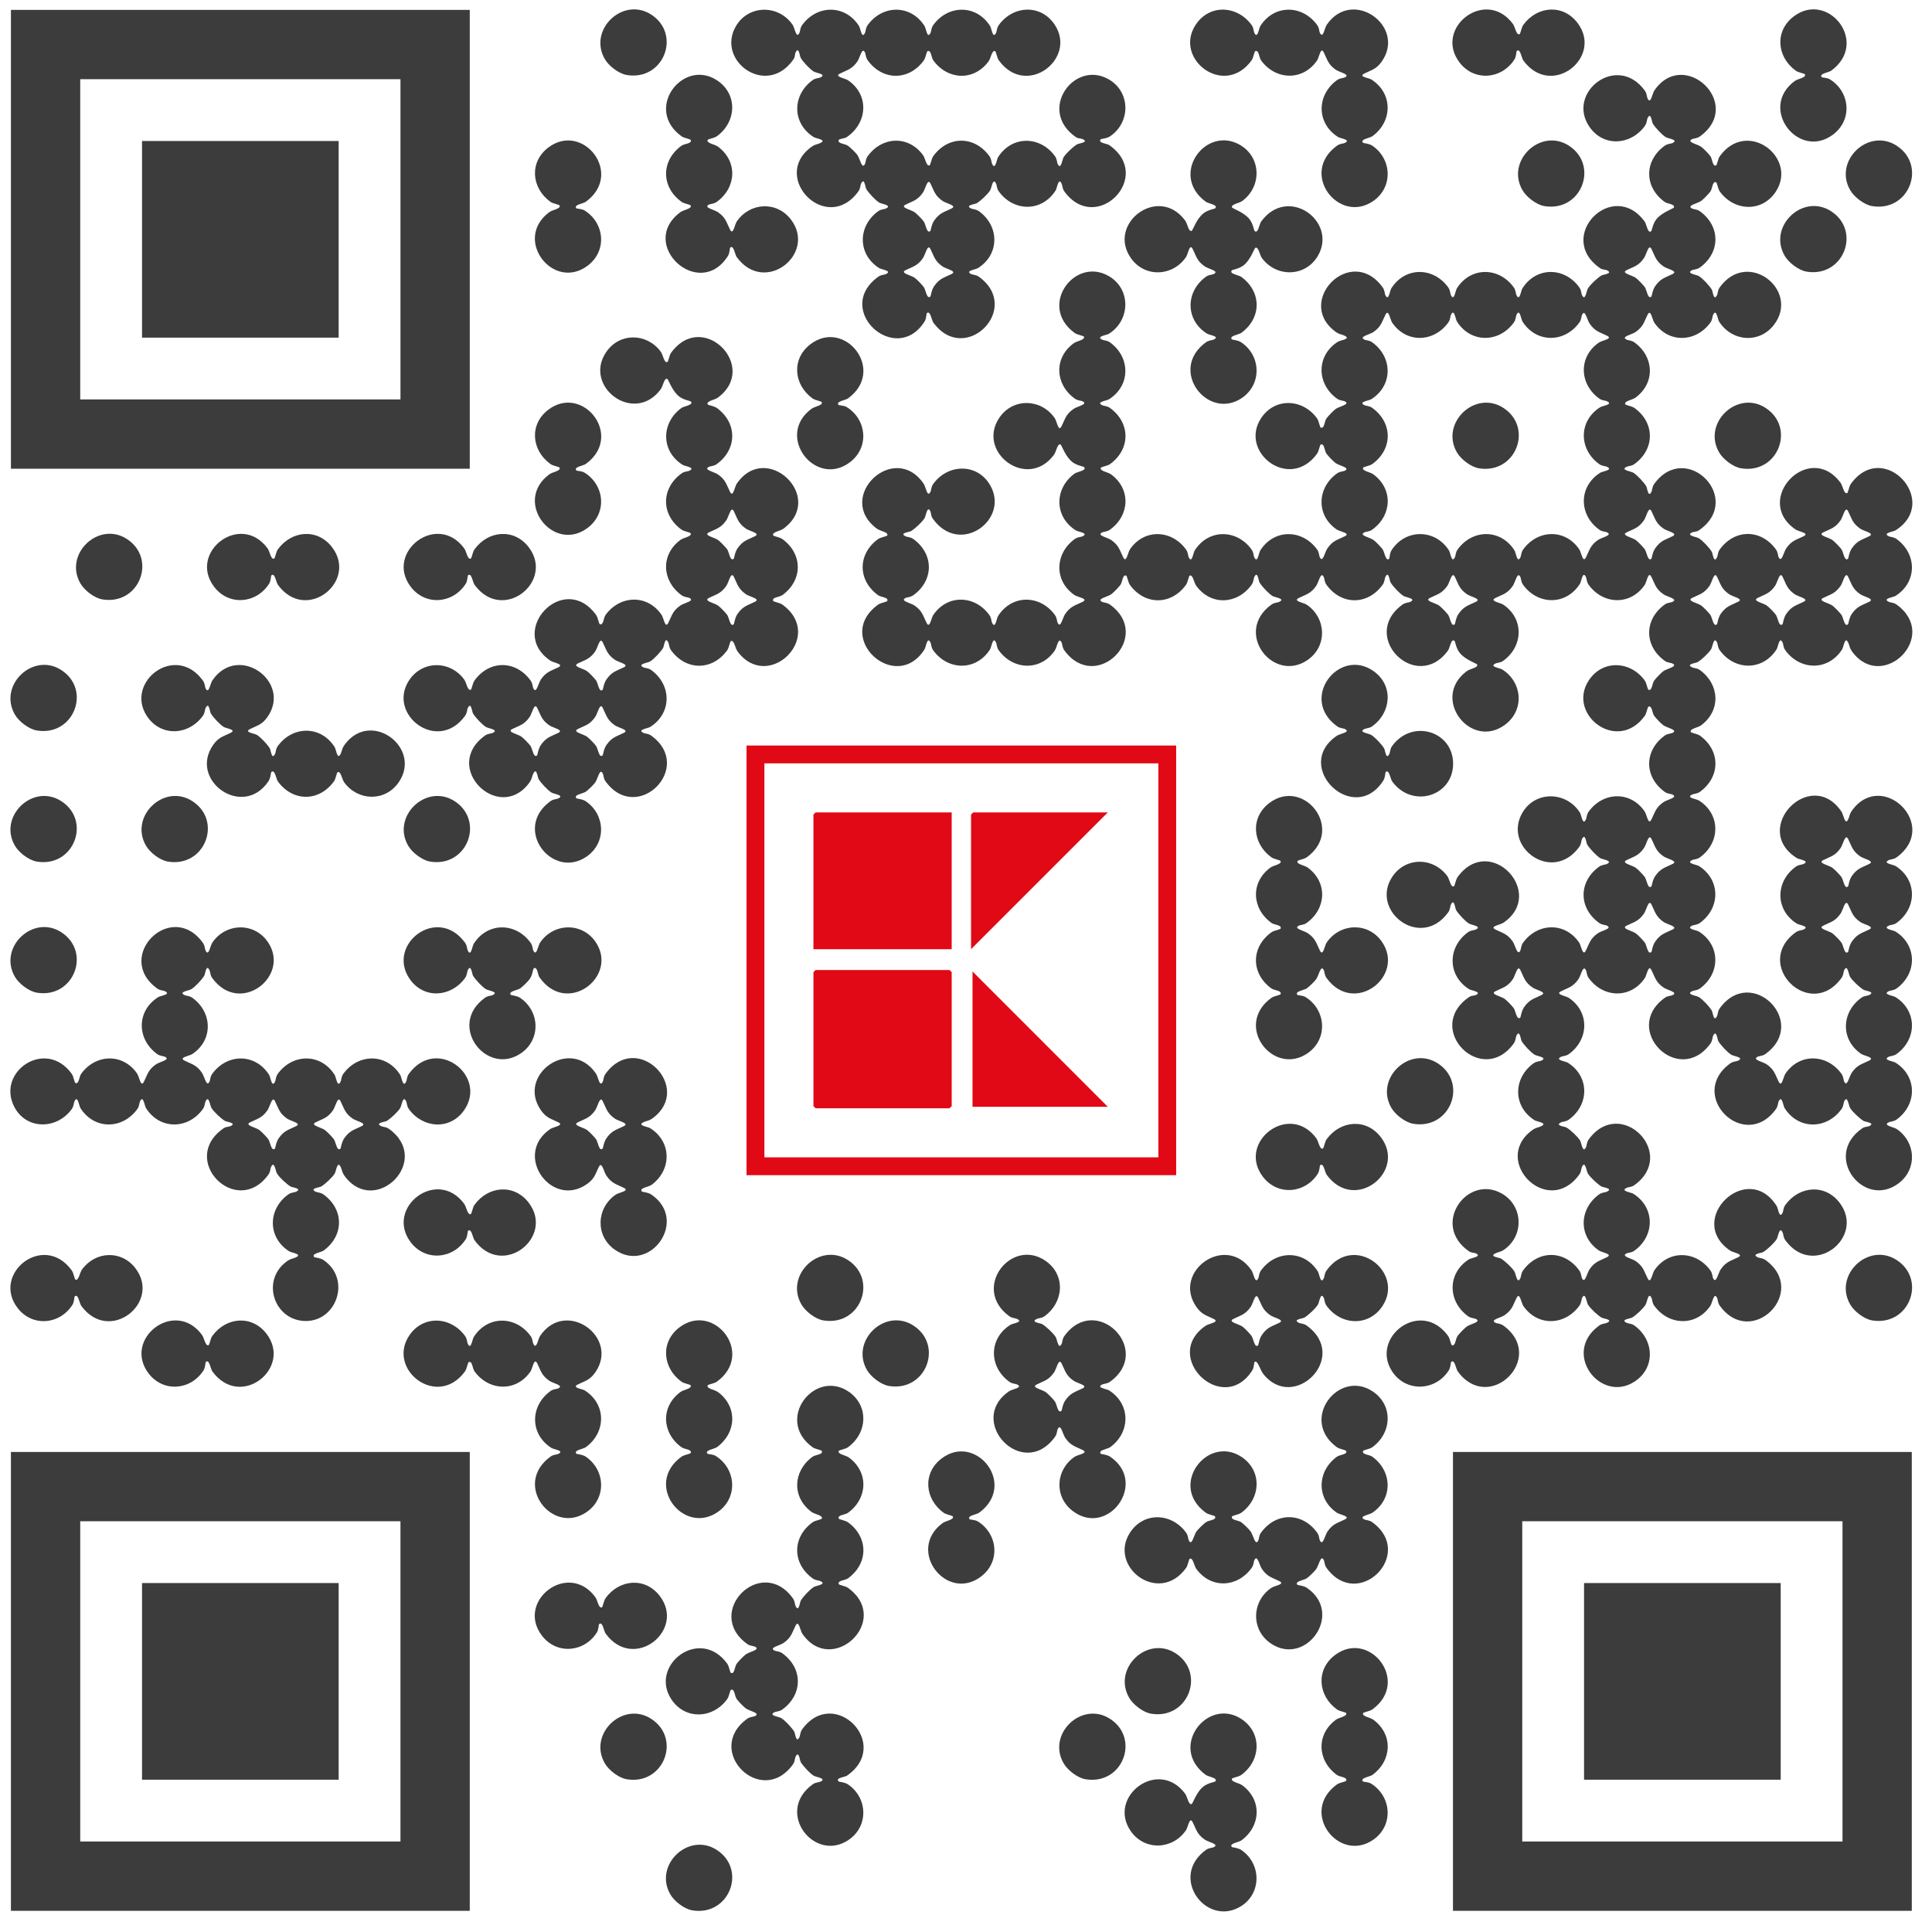 <?xml version="1.0" encoding="UTF-8"?>
<svg xmlns="http://www.w3.org/2000/svg" width="93" height="93" viewBox="0 0 93 93" fill="none">
  <g id="km_qr_appstores2025 1" clip-path="url(#clip0_3778_44798)">
    <g id="QR-Code-Kaufland-Mobil-AppÂ Bild">
      <g id="Group">
        <path id="Vector" d="M69.851 65.565C70.023 65.397 70.081 65.892 70.17 66.013C71.693 68.104 74.463 65.334 72.371 63.811C72.22 63.7 72.08 63.722 71.983 63.672C71.709 63.533 72.248 63.432 72.421 63.312C72.807 63.045 72.83 62.815 73.006 62.469C73.154 62.178 73.227 62.715 73.325 62.858C74.006 63.861 75.324 63.816 76.022 62.858C76.133 62.707 76.111 62.567 76.161 62.469C76.314 62.167 76.37 62.69 76.442 62.804C76.565 62.998 76.892 63.301 77.088 63.423C77.171 63.476 77.672 63.515 77.364 63.672C77.266 63.722 77.126 63.7 76.975 63.811C75.159 65.133 77.047 67.572 78.68 66.507C79.693 65.847 79.635 64.505 78.68 63.811C78.529 63.7 78.389 63.722 78.292 63.672C77.984 63.515 78.484 63.475 78.567 63.423C78.763 63.301 79.091 62.998 79.213 62.804C79.286 62.689 79.341 62.167 79.495 62.469C79.544 62.567 79.522 62.707 79.633 62.858C80.331 63.816 81.649 63.861 82.331 62.858C82.428 62.715 82.501 62.178 82.65 62.469C82.699 62.567 82.678 62.707 82.789 62.858C84.311 64.95 87.082 62.179 84.99 60.657C84.839 60.546 84.699 60.567 84.602 60.518C84.293 60.361 84.793 60.32 84.876 60.269C85.073 60.146 85.4 59.843 85.523 59.65C85.596 59.534 85.651 59.013 85.804 59.315C85.854 59.413 85.832 59.552 85.943 59.704C87.293 61.557 89.808 59.553 88.556 57.902C87.853 56.973 86.609 57.084 85.943 57.997C85.832 58.149 85.854 58.288 85.804 58.386C85.651 58.688 85.595 58.166 85.523 58.051C84.109 55.816 81.11 58.723 83.284 60.2C83.427 60.297 83.963 60.37 83.672 60.519C83.326 60.694 83.097 60.717 82.829 61.104C82.709 61.277 82.608 61.815 82.469 61.542C82.42 61.444 82.442 61.305 82.331 61.153C81.633 60.194 80.315 60.15 79.633 61.153C79.536 61.297 79.463 61.833 79.314 61.542C79.138 61.196 79.116 60.967 78.729 60.699C78.556 60.579 78.018 60.478 78.291 60.339C78.388 60.29 78.528 60.311 78.68 60.2C79.664 59.484 79.673 58.128 78.626 57.465C78.51 57.392 77.989 57.337 78.291 57.184C78.388 57.134 78.528 57.156 78.68 57.045C80.771 55.523 78.001 52.752 76.478 54.844C76.367 54.995 76.389 55.135 76.339 55.232C76.186 55.534 76.13 55.012 76.058 54.898C75.936 54.704 75.608 54.401 75.412 54.278C75.329 54.226 74.829 54.187 75.137 54.03C75.234 53.98 75.374 54.002 75.525 53.891C76.51 53.174 76.519 51.818 75.471 51.156C75.356 51.083 74.835 51.028 75.137 50.874C75.234 50.825 75.374 50.846 75.525 50.736C76.484 50.038 76.529 48.72 75.525 48.038C75.382 47.941 74.846 47.868 75.137 47.719C75.483 47.543 75.712 47.521 75.98 47.134C76.1 46.961 76.201 46.423 76.339 46.696C76.389 46.793 76.367 46.933 76.478 47.084C77.176 48.044 78.494 48.088 79.175 47.084C79.273 46.941 79.346 46.405 79.495 46.696C79.67 47.042 79.693 47.271 80.08 47.539C80.253 47.659 80.791 47.76 80.518 47.898C80.42 47.948 80.281 47.926 80.129 48.037C78.038 49.56 80.807 52.33 82.331 50.239C82.442 50.087 82.42 49.948 82.469 49.85C82.626 49.542 82.667 50.042 82.718 50.125C82.841 50.322 83.144 50.649 83.338 50.772C83.453 50.845 83.974 50.9 83.672 51.053C83.575 51.102 83.435 51.081 83.284 51.192C81.192 52.714 83.962 55.485 85.485 53.393C85.596 53.242 85.574 53.102 85.624 53.005C85.777 52.703 85.833 53.225 85.905 53.339C86.567 54.387 87.924 54.378 88.64 53.393C88.751 53.242 88.729 53.102 88.779 53.005C88.932 52.703 88.988 53.225 89.06 53.339C89.183 53.533 89.51 53.836 89.707 53.958C89.79 54.011 90.291 54.05 89.982 54.207C89.907 54.245 89.764 54.228 89.647 54.309C87.703 55.652 89.729 58.222 91.395 56.959C92.301 56.273 92.229 54.978 91.3 54.346C91.156 54.249 90.62 54.176 90.911 54.027C91.008 53.977 91.148 53.999 91.3 53.888C92.284 53.171 92.293 51.816 91.246 51.153C91.13 51.08 90.609 51.025 90.911 50.872C91.008 50.822 91.148 50.844 91.3 50.733C92.284 50.016 92.293 48.66 91.246 47.998C91.13 47.925 90.609 47.87 90.911 47.716C91.008 47.667 91.148 47.688 91.3 47.578C92.284 46.861 92.293 45.505 91.246 44.842C91.13 44.769 90.609 44.714 90.911 44.561C91.008 44.511 91.148 44.533 91.3 44.422C92.283 43.706 92.294 42.35 91.246 41.687C91.13 41.614 90.609 41.559 90.911 41.406C91.008 41.356 91.148 41.378 91.3 41.267C93.385 39.749 90.642 37.055 89.183 38.969C89.012 39.194 89.043 39.289 88.959 39.453C88.811 39.744 88.739 39.208 88.64 39.065C87.164 36.891 84.257 39.89 86.492 41.304C86.607 41.377 87.128 41.432 86.826 41.585C86.729 41.635 86.589 41.613 86.438 41.724C85.453 42.441 85.444 43.797 86.492 44.459C86.607 44.532 87.128 44.587 86.826 44.74C86.729 44.79 86.589 44.768 86.438 44.879C84.346 46.403 87.117 49.172 88.639 47.081C88.75 46.929 88.728 46.79 88.778 46.692C88.931 46.39 88.987 46.912 89.059 47.027C89.182 47.221 89.509 47.523 89.706 47.646C89.789 47.698 90.289 47.738 89.981 47.895C89.883 47.944 89.744 47.923 89.592 48.034C88.634 48.731 88.589 50.05 89.592 50.731C89.736 50.828 90.272 50.901 89.981 51.05C89.635 51.226 89.406 51.248 89.138 51.635C89.018 51.808 88.917 52.346 88.778 52.073C88.728 51.976 88.75 51.836 88.639 51.685C87.942 50.726 86.624 50.681 85.942 51.685C85.845 51.828 85.772 52.364 85.623 52.073C85.447 51.727 85.425 51.498 85.038 51.23C84.865 51.111 84.327 51.01 84.6 50.871C84.697 50.821 84.837 50.843 84.988 50.732C87.08 49.209 84.31 46.439 82.787 48.53C82.676 48.682 82.698 48.822 82.648 48.919C82.491 49.227 82.451 48.727 82.399 48.644C82.277 48.447 81.974 48.12 81.78 47.998C81.665 47.925 81.143 47.87 81.445 47.716C81.543 47.667 81.683 47.688 81.834 47.578C82.817 46.862 82.829 45.506 81.78 44.842C81.665 44.769 81.143 44.714 81.445 44.561C81.543 44.511 81.683 44.533 81.834 44.422C82.817 43.706 82.829 42.351 81.78 41.687C81.665 41.614 81.143 41.559 81.445 41.406C81.543 41.356 81.683 41.378 81.834 41.267C82.817 40.551 82.829 39.195 81.78 38.532C81.665 38.459 81.143 38.404 81.445 38.251C81.543 38.201 81.683 38.223 81.834 38.112C82.82 37.393 82.823 36.132 81.834 35.414C81.699 35.316 81.405 35.286 81.386 35.23C81.335 35.075 81.725 35.032 81.883 34.916C82.842 34.208 82.782 32.95 81.834 32.259C81.683 32.148 81.543 32.17 81.445 32.12C81.137 31.963 81.637 31.923 81.72 31.872C81.917 31.749 82.244 31.446 82.367 31.252C82.44 31.137 82.495 30.616 82.648 30.918C82.698 31.015 82.676 31.155 82.787 31.306C83.504 32.29 84.859 32.301 85.522 31.252C85.595 31.137 85.65 30.616 85.803 30.918C85.853 31.015 85.831 31.155 85.942 31.306C86.659 32.291 88.015 32.3 88.677 31.252C88.75 31.137 88.804 30.617 88.958 30.918C89.042 31.082 89.011 31.177 89.182 31.402C90.642 33.316 93.384 30.623 91.299 29.104C91.147 28.993 91.007 29.015 90.91 28.965C90.608 28.812 91.13 28.756 91.245 28.684C92.293 28.021 92.282 26.665 91.299 25.949C91.147 25.838 91.007 25.859 90.91 25.81C90.608 25.657 91.13 25.601 91.245 25.529C93.431 24.146 90.673 21.117 89.096 23.289C88.998 23.424 88.968 23.718 88.912 23.737C88.757 23.789 88.714 23.398 88.598 23.24C87.083 21.189 84.345 24.069 86.437 25.491C86.58 25.588 87.117 25.661 86.826 25.81C86.479 25.985 86.25 26.008 85.983 26.395C85.863 26.568 85.762 27.106 85.623 26.833C85.573 26.736 85.595 26.596 85.484 26.444C84.765 25.456 83.506 25.457 82.787 26.444C82.676 26.596 82.698 26.736 82.648 26.833C82.491 27.141 82.451 26.641 82.399 26.558C82.277 26.361 81.974 26.034 81.78 25.912C81.665 25.839 81.143 25.784 81.445 25.63C81.52 25.593 81.663 25.61 81.78 25.529C83.97 24.016 81.169 21.18 79.632 23.289C79.521 23.441 79.542 23.58 79.493 23.678C79.336 23.986 79.295 23.486 79.244 23.403C79.121 23.206 78.819 22.879 78.625 22.756C78.509 22.683 77.988 22.628 78.29 22.475C78.388 22.425 78.527 22.447 78.679 22.336C79.665 21.618 79.668 20.357 78.679 19.639C78.543 19.541 78.25 19.511 78.231 19.454C78.179 19.299 78.57 19.257 78.728 19.14C79.687 18.433 79.627 17.174 78.679 16.484C78.527 16.373 78.388 16.394 78.29 16.345C78.017 16.206 78.555 16.105 78.728 15.985C79.115 15.717 79.138 15.488 79.313 15.142C79.462 14.851 79.535 15.387 79.632 15.531C80.314 16.534 81.632 16.489 82.33 15.531C82.441 15.379 82.419 15.24 82.469 15.142C82.622 14.84 82.678 15.362 82.75 15.477C83.364 16.448 84.694 16.558 85.4 15.626C86.652 13.975 84.137 11.971 82.787 13.824C82.676 13.976 82.698 14.115 82.648 14.213C82.491 14.521 82.451 14.021 82.399 13.938C82.277 13.741 81.974 13.414 81.78 13.291C81.665 13.218 81.143 13.163 81.445 13.01C81.543 12.961 81.683 12.982 81.834 12.871C82.821 12.152 82.822 10.893 81.834 10.174C81.683 10.063 81.543 10.085 81.445 10.035C81.172 9.896 81.71 9.795 81.883 9.675C81.993 9.6 82.249 9.333 82.33 9.221C82.437 9.073 82.427 8.714 82.603 8.773C82.66 8.792 82.689 9.085 82.788 9.221C83.48 10.175 84.825 10.233 85.484 9.221C86.55 7.585 84.104 5.702 82.788 7.515C82.689 7.651 82.66 7.945 82.603 7.964C82.427 8.022 82.437 7.663 82.33 7.515C82.249 7.403 81.993 7.136 81.883 7.061C81.71 6.941 81.172 6.84 81.445 6.701C81.543 6.652 81.683 6.673 81.834 6.563C83.973 5.005 81.052 2.271 79.632 4.361C79.535 4.504 79.462 5.041 79.313 4.75C79.264 4.652 79.285 4.513 79.175 4.361C77.841 2.53 75.364 4.463 76.518 6.116C77.196 7.088 78.501 6.992 79.175 6.067C79.285 5.915 79.264 5.776 79.313 5.678C79.47 5.37 79.511 5.87 79.562 5.953C79.685 6.15 79.988 6.477 80.181 6.6C80.297 6.673 80.818 6.728 80.516 6.881C80.419 6.93 80.279 6.909 80.127 7.02C79.141 7.738 79.139 8.999 80.127 9.717C80.275 9.824 80.635 9.815 80.576 9.99C80.558 10.041 79.975 10.225 79.716 10.575C79.556 10.792 79.513 11.097 79.492 11.119C79.32 11.287 79.262 10.793 79.174 10.672C77.638 8.561 74.837 11.398 77.025 12.911C77.143 12.992 77.285 12.974 77.36 13.013C77.668 13.17 77.168 13.21 77.085 13.262C76.888 13.384 76.561 13.687 76.439 13.881C76.365 13.996 76.311 14.518 76.157 14.216C76.108 14.118 76.129 13.978 76.018 13.827C75.302 12.842 73.946 12.834 73.283 13.881C73.21 13.996 73.155 14.518 73.002 14.216C72.953 14.118 72.974 13.978 72.863 13.827C72.147 12.842 70.791 12.834 70.128 13.881C70.055 13.996 70 14.518 69.847 14.216C69.797 14.118 69.819 13.978 69.708 13.827C68.991 12.843 67.635 12.833 66.973 13.881C66.9 13.996 66.845 14.518 66.692 14.216C66.642 14.118 66.664 13.978 66.553 13.827C65.035 11.742 62.341 14.484 64.255 15.944C64.479 16.115 64.575 16.083 64.739 16.167C65.04 16.321 64.52 16.375 64.405 16.448C63.357 17.11 63.366 18.467 64.35 19.184C64.502 19.295 64.642 19.273 64.739 19.323C65.012 19.461 64.474 19.562 64.301 19.682C64.192 19.758 63.936 20.025 63.855 20.137C63.747 20.284 63.757 20.643 63.581 20.585C63.525 20.566 63.495 20.273 63.397 20.137C62.704 19.183 61.359 19.125 60.7 20.137C59.635 21.773 62.081 23.656 63.397 21.842C63.495 21.707 63.525 21.413 63.581 21.394C63.757 21.336 63.747 21.694 63.855 21.842C63.936 21.955 64.192 22.222 64.301 22.297C64.474 22.416 65.012 22.517 64.739 22.656C64.642 22.706 64.502 22.684 64.35 22.795C63.391 23.493 63.347 24.811 64.35 25.492C64.494 25.59 65.03 25.663 64.739 25.812C64.393 25.987 64.164 26.01 63.896 26.397C63.776 26.57 63.675 27.108 63.536 26.835C63.487 26.737 63.508 26.598 63.398 26.446C62.681 25.463 61.325 25.452 60.663 26.5C60.59 26.616 60.535 27.137 60.381 26.835C60.332 26.737 60.353 26.598 60.242 26.446C59.526 25.462 58.17 25.453 57.507 26.5C57.434 26.616 57.379 27.137 57.226 26.835C57.176 26.737 57.198 26.598 57.087 26.446C56.389 25.488 55.071 25.443 54.39 26.446C54.292 26.59 54.219 27.126 54.071 26.835C53.895 26.489 53.873 26.26 53.486 25.992C53.313 25.872 52.774 25.771 53.048 25.632C53.145 25.583 53.285 25.604 53.436 25.493C54.384 24.804 54.444 23.545 53.486 22.837C53.328 22.719 52.937 22.678 52.988 22.523C53.007 22.466 53.301 22.436 53.436 22.338C54.425 21.62 54.422 20.359 53.436 19.641C53.285 19.53 53.145 19.552 53.048 19.502C52.746 19.349 53.268 19.293 53.382 19.221C54.431 18.557 54.419 17.201 53.436 16.485C53.285 16.375 53.145 16.396 53.048 16.347C52.746 16.193 53.268 16.137 53.382 16.065C54.413 15.414 54.45 13.922 53.381 13.295C51.722 12.323 49.956 14.739 51.73 16.027C51.866 16.126 52.16 16.155 52.179 16.212C52.23 16.367 51.84 16.41 51.681 16.526C50.723 17.234 50.782 18.492 51.73 19.183C51.882 19.294 52.022 19.272 52.119 19.322C52.392 19.46 51.854 19.561 51.681 19.681C51.294 19.949 51.272 20.179 51.096 20.524C50.947 20.815 50.874 20.279 50.777 20.136C50.134 19.19 48.783 19.137 48.12 20.086C46.962 21.746 49.448 23.634 50.735 21.891C50.852 21.733 50.895 21.342 51.049 21.393C51.099 21.41 51.284 21.994 51.634 22.252C51.851 22.413 52.156 22.455 52.178 22.477C52.346 22.649 51.851 22.707 51.73 22.795C50.746 23.512 50.737 24.868 51.785 25.53C51.9 25.603 52.421 25.658 52.119 25.812C52.022 25.861 51.882 25.84 51.73 25.95C50.772 26.648 50.727 27.966 51.73 28.648C51.874 28.745 52.41 28.818 52.119 28.967C51.773 29.143 51.544 29.165 51.276 29.552C51.156 29.725 51.055 30.263 50.916 29.99C50.867 29.893 50.889 29.753 50.778 29.602C50.061 28.617 48.705 28.608 48.042 29.656C47.969 29.771 47.914 30.292 47.761 29.99C47.712 29.893 47.733 29.753 47.622 29.602C46.925 28.643 45.607 28.598 44.925 29.602C44.828 29.745 44.755 30.281 44.606 29.99C44.43 29.644 44.408 29.415 44.021 29.147C43.848 29.027 43.31 28.926 43.583 28.787C43.68 28.738 43.82 28.759 43.971 28.649C44.959 27.929 44.959 26.671 43.971 25.951C43.82 25.84 43.68 25.862 43.583 25.812C43.275 25.656 43.775 25.615 43.858 25.564C44.054 25.441 44.382 25.138 44.504 24.944C44.577 24.83 44.632 24.308 44.785 24.61C44.823 24.685 44.806 24.827 44.887 24.944C46.175 26.808 48.637 25.019 47.658 23.347C47.036 22.286 45.633 22.32 44.925 23.292C44.814 23.443 44.836 23.583 44.786 23.68C44.638 23.972 44.565 23.435 44.467 23.292C43.046 21.199 40.166 23.938 42.216 25.453C42.374 25.57 42.765 25.611 42.714 25.767C42.695 25.823 42.401 25.853 42.266 25.951C41.28 26.667 41.278 27.931 42.266 28.649C42.414 28.756 42.772 28.746 42.714 28.922C42.695 28.979 42.402 29.008 42.266 29.107C40.093 30.683 43.123 33.44 44.505 31.255C44.578 31.14 44.633 30.618 44.786 30.92C44.836 31.018 44.814 31.157 44.925 31.309C45.642 32.293 46.998 32.302 47.66 31.255C47.733 31.14 47.788 30.618 47.942 30.92C47.991 31.018 47.969 31.157 48.08 31.309C48.778 32.267 50.096 32.312 50.778 31.309C50.875 31.166 50.948 30.629 51.097 30.92C51.146 31.018 51.125 31.157 51.236 31.309C52.759 33.4 55.529 30.63 53.437 29.108C53.286 28.997 53.146 29.018 53.048 28.969C52.775 28.83 53.313 28.729 53.487 28.609C53.596 28.533 53.852 28.266 53.933 28.155C54.04 28.007 54.03 27.648 54.206 27.706C54.263 27.726 54.293 28.018 54.391 28.155C55.108 29.142 56.371 29.142 57.088 28.155C57.186 28.019 57.216 27.726 57.273 27.706C57.428 27.655 57.47 28.046 57.587 28.204C58.294 29.163 59.553 29.103 60.243 28.155C60.354 28.003 60.333 27.863 60.382 27.766C60.539 27.458 60.58 27.958 60.631 28.041C60.754 28.238 61.056 28.565 61.25 28.687C61.366 28.76 61.887 28.815 61.585 28.969C61.487 29.018 61.348 28.997 61.196 29.108C59.365 30.441 61.298 32.918 62.951 31.764C63.901 31.102 63.848 29.75 62.902 29.108C62.758 29.01 62.222 28.937 62.513 28.788C62.859 28.613 63.088 28.59 63.356 28.203C63.476 28.03 63.577 27.492 63.716 27.765C63.765 27.863 63.744 28.002 63.855 28.154C64.574 29.142 65.832 29.141 66.552 28.154C66.663 28.002 66.641 27.863 66.691 27.765C66.848 27.457 66.888 27.957 66.939 28.04C67.062 28.237 67.365 28.564 67.559 28.686C67.674 28.759 68.195 28.814 67.893 28.968C67.796 29.017 67.656 28.996 67.505 29.107C65.413 30.63 68.184 33.4 69.706 31.308C69.795 31.187 69.852 30.691 70.024 30.861C70.046 30.882 70.088 31.187 70.249 31.404C70.507 31.754 71.091 31.939 71.108 31.99C71.16 32.145 70.768 32.187 70.61 32.303C68.844 33.608 70.804 36.132 72.462 34.875C73.393 34.169 73.282 32.838 72.312 32.225C72.197 32.152 71.676 32.097 71.978 31.944C72.075 31.894 72.215 31.916 72.367 31.805C73.325 31.107 73.37 29.789 72.367 29.108C72.223 29.01 71.687 28.937 71.978 28.788C72.324 28.613 72.553 28.59 72.821 28.203C72.941 28.03 73.042 27.492 73.181 27.765C73.23 27.863 73.209 28.002 73.319 28.154C74.036 29.138 75.392 29.147 76.055 28.1C76.127 27.984 76.183 27.463 76.336 27.765C76.385 27.863 76.364 28.002 76.475 28.154C77.172 29.112 78.49 29.157 79.172 28.154C79.269 28.01 79.342 27.474 79.491 27.765C79.667 28.111 79.689 28.34 80.076 28.608C80.249 28.728 80.787 28.829 80.514 28.968C80.417 29.017 80.277 28.996 80.126 29.107C79.138 29.826 79.138 31.084 80.126 31.804C80.277 31.915 80.417 31.893 80.514 31.943C80.787 32.081 80.249 32.182 80.076 32.302C79.967 32.378 79.711 32.645 79.63 32.757C79.522 32.905 79.532 33.263 79.357 33.205C79.3 33.186 79.27 32.893 79.172 32.757C78.48 31.803 77.135 31.745 76.475 32.757C75.41 34.393 77.856 36.276 79.172 34.462C79.27 34.327 79.3 34.033 79.357 34.014C79.532 33.956 79.522 34.315 79.63 34.462C79.711 34.575 79.967 34.842 80.076 34.917C80.249 35.037 80.787 35.138 80.514 35.276C80.417 35.326 80.277 35.304 80.126 35.415C79.138 36.135 79.138 37.393 80.126 38.113C80.277 38.224 80.417 38.202 80.514 38.252C80.787 38.39 80.249 38.491 80.076 38.611C79.689 38.879 79.667 39.109 79.491 39.454C79.342 39.745 79.269 39.209 79.172 39.066C78.49 38.062 77.172 38.107 76.475 39.066C76.364 39.217 76.385 39.357 76.336 39.454C76.183 39.756 76.127 39.234 76.055 39.12C75.404 38.092 73.913 38.049 73.284 39.12C72.314 40.776 74.723 42.548 76.017 40.771C76.127 40.62 76.106 40.48 76.156 40.383C76.312 40.074 76.353 40.575 76.404 40.658C76.527 40.854 76.83 41.181 77.024 41.304C77.139 41.377 77.66 41.432 77.358 41.585C77.261 41.635 77.121 41.613 76.969 41.724C75.982 42.444 75.981 43.702 76.969 44.421C77.121 44.532 77.261 44.511 77.358 44.56C77.631 44.699 77.093 44.8 76.92 44.92C76.533 45.188 76.511 45.417 76.335 45.763C76.186 46.054 76.113 45.518 76.016 45.374C75.334 44.371 74.016 44.415 73.319 45.374C73.208 45.526 73.229 45.665 73.18 45.763C73.041 46.036 72.94 45.498 72.82 45.325C72.552 44.938 72.322 44.915 71.977 44.74C71.686 44.591 72.222 44.518 72.366 44.42C74.457 43 71.716 40.079 70.164 42.219C70.066 42.354 70.036 42.648 69.979 42.667C69.824 42.718 69.782 42.328 69.666 42.169C68.984 41.247 67.645 41.244 67.01 42.22C65.946 43.853 68.385 45.74 69.706 43.925C69.817 43.774 69.796 43.634 69.845 43.537C70.002 43.229 70.043 43.729 70.094 43.812C70.216 44.008 70.519 44.336 70.713 44.458C70.829 44.531 71.35 44.586 71.048 44.74C70.95 44.789 70.811 44.767 70.659 44.878C69.675 45.595 69.666 46.951 70.713 47.614C70.828 47.687 71.35 47.742 71.048 47.895C70.973 47.933 70.83 47.916 70.713 47.997C68.523 49.51 71.324 52.346 72.861 50.236C72.972 50.085 72.951 49.945 73 49.847C73.157 49.539 73.198 50.04 73.249 50.123C73.372 50.319 73.675 50.646 73.868 50.769C73.984 50.842 74.505 50.897 74.203 51.05C74.106 51.1 73.966 51.078 73.814 51.189C72.83 51.906 72.821 53.261 73.868 53.924C73.984 53.997 74.504 54.051 74.203 54.205C74.039 54.289 73.943 54.258 73.719 54.429C71.805 55.889 74.498 58.631 76.017 56.546C76.127 56.394 76.106 56.255 76.156 56.157C76.309 55.855 76.365 56.377 76.437 56.492C76.559 56.685 76.887 56.988 77.083 57.111C77.166 57.163 77.666 57.203 77.358 57.36C77.261 57.409 77.121 57.388 76.969 57.499C76.011 58.196 75.966 59.514 76.969 60.196C77.113 60.293 77.649 60.366 77.358 60.515C77.012 60.691 76.783 60.713 76.515 61.1C76.395 61.273 76.294 61.811 76.156 61.538C76.106 61.441 76.127 61.301 76.017 61.15C75.297 60.162 74.039 60.163 73.319 61.15C73.209 61.301 73.23 61.441 73.181 61.538C73.027 61.84 72.971 61.318 72.899 61.204C72.777 61.01 72.449 60.707 72.253 60.584C72.169 60.532 71.67 60.492 71.978 60.336C72.142 60.252 72.238 60.283 72.462 60.112C73.377 59.413 73.292 58.039 72.311 57.464C70.64 56.485 68.852 58.947 70.714 60.235C70.831 60.316 70.974 60.298 71.049 60.337C71.35 60.49 70.829 60.546 70.714 60.618C69.666 61.279 69.676 62.636 70.66 63.353C70.811 63.464 70.951 63.442 71.049 63.492C71.322 63.631 70.784 63.732 70.61 63.852C70.501 63.927 70.245 64.194 70.164 64.306C70.057 64.454 70.067 64.813 69.891 64.754C69.834 64.735 69.805 64.442 69.706 64.306C68.389 62.492 65.943 64.374 67.01 66.012C67.672 67.029 69.103 66.972 69.744 65.958C69.828 65.826 69.832 65.579 69.847 65.564L69.851 65.565ZM73.185 48.978C73.012 49.145 72.956 48.652 72.867 48.53C72.785 48.418 72.53 48.152 72.421 48.076C72.248 47.956 71.709 47.855 71.983 47.716C72.329 47.541 72.558 47.518 72.825 47.131C72.945 46.958 73.046 46.42 73.185 46.693C73.361 47.039 73.383 47.268 73.77 47.536C73.943 47.656 74.481 47.757 74.208 47.896C73.862 48.072 73.633 48.094 73.365 48.481C73.231 48.675 73.204 48.96 73.185 48.978ZM79.496 45.822C79.322 45.99 79.266 45.497 79.177 45.375C79.095 45.263 78.84 44.996 78.731 44.921C78.558 44.801 78.02 44.7 78.293 44.561C78.639 44.385 78.868 44.363 79.136 43.976C79.256 43.803 79.357 43.265 79.496 43.538C79.671 43.884 79.694 44.113 80.081 44.381C80.254 44.501 80.792 44.602 80.519 44.74C80.172 44.916 79.944 44.939 79.676 45.326C79.541 45.519 79.514 45.804 79.496 45.822ZM88.961 45.822C88.788 45.99 88.732 45.497 88.643 45.375C88.561 45.263 88.306 44.996 88.197 44.921C88.024 44.801 87.485 44.7 87.758 44.561C88.105 44.385 88.334 44.363 88.601 43.976C88.721 43.803 88.822 43.265 88.961 43.538C89.137 43.884 89.159 44.113 89.546 44.381C89.719 44.501 90.257 44.602 89.984 44.74C89.638 44.916 89.409 44.939 89.141 45.326C89.007 45.519 88.98 45.804 88.961 45.822ZM79.496 42.667C79.322 42.835 79.266 42.342 79.177 42.22C79.095 42.107 78.84 41.841 78.731 41.766C78.558 41.646 78.02 41.545 78.293 41.406C78.639 41.23 78.868 41.208 79.136 40.821C79.256 40.648 79.357 40.109 79.496 40.383C79.671 40.729 79.694 40.958 80.081 41.225C80.254 41.345 80.792 41.446 80.519 41.585C80.172 41.761 79.944 41.784 79.676 42.17C79.541 42.364 79.514 42.649 79.496 42.667ZM88.961 42.667C88.788 42.835 88.732 42.342 88.643 42.22C88.561 42.107 88.306 41.841 88.197 41.766C88.024 41.646 87.485 41.545 87.758 41.406C88.105 41.23 88.334 41.208 88.601 40.821C88.721 40.648 88.822 40.109 88.961 40.383C89.137 40.729 89.159 40.958 89.546 41.225C89.719 41.345 90.257 41.446 89.984 41.585C89.638 41.761 89.409 41.784 89.141 42.17C89.007 42.364 88.98 42.649 88.961 42.667ZM70.03 30.046C69.857 30.214 69.801 29.721 69.712 29.599C69.63 29.486 69.374 29.22 69.265 29.144C69.092 29.024 68.554 28.924 68.827 28.785C69.173 28.609 69.402 28.586 69.67 28.2C69.79 28.027 69.891 27.488 70.03 27.762C70.206 28.108 70.228 28.337 70.615 28.604C70.788 28.724 71.326 28.825 71.053 28.964C70.707 29.14 70.478 29.163 70.21 29.549C70.076 29.743 70.049 30.028 70.03 30.046ZM82.651 30.046C82.478 30.214 82.422 29.721 82.332 29.599C82.25 29.486 81.995 29.22 81.886 29.144C81.713 29.024 81.175 28.924 81.448 28.785C81.794 28.609 82.023 28.586 82.291 28.2C82.411 28.027 82.512 27.488 82.651 27.762C82.826 28.108 82.849 28.337 83.236 28.604C83.409 28.724 83.947 28.825 83.674 28.964C83.328 29.14 83.099 29.163 82.831 29.549C82.697 29.743 82.67 30.028 82.651 30.046ZM85.806 30.046C85.633 30.214 85.577 29.721 85.488 29.599C85.406 29.486 85.15 29.22 85.041 29.144C84.868 29.024 84.33 28.924 84.603 28.785C84.95 28.609 85.178 28.586 85.446 28.2C85.566 28.027 85.667 27.488 85.806 27.762C85.982 28.108 86.004 28.337 86.391 28.604C86.564 28.724 87.102 28.825 86.829 28.964C86.483 29.14 86.254 29.163 85.986 29.549C85.852 29.743 85.825 30.028 85.806 30.046ZM88.961 30.046C88.788 30.214 88.732 29.721 88.643 29.599C88.561 29.486 88.306 29.22 88.197 29.144C88.024 29.024 87.485 28.924 87.758 28.785C88.105 28.609 88.334 28.586 88.601 28.2C88.721 28.027 88.822 27.488 88.961 27.762C89.137 28.108 89.159 28.337 89.546 28.604C89.719 28.724 90.257 28.825 89.984 28.964C89.638 29.14 89.409 29.163 89.141 29.549C89.007 29.743 88.98 30.028 88.961 30.046ZM66.875 26.891C66.703 27.059 66.645 26.564 66.556 26.444C66.474 26.331 66.219 26.065 66.11 25.989C65.937 25.869 65.399 25.768 65.672 25.63C65.769 25.58 65.909 25.602 66.061 25.491C67.008 24.801 67.069 23.543 66.11 22.834C65.952 22.717 65.561 22.675 65.613 22.52C65.632 22.463 65.925 22.434 66.061 22.335C67.049 21.618 67.047 20.357 66.061 19.638C65.909 19.527 65.769 19.549 65.672 19.499C65.37 19.346 65.892 19.29 66.007 19.218C67.056 18.554 67.043 17.199 66.061 16.483C65.909 16.372 65.769 16.393 65.672 16.344C65.399 16.205 65.937 16.104 66.11 15.984C66.497 15.716 66.519 15.487 66.695 15.141C66.844 14.85 66.917 15.386 67.014 15.53C67.696 16.533 69.014 16.488 69.712 15.53C69.823 15.378 69.801 15.239 69.85 15.141C70.004 14.839 70.06 15.361 70.132 15.476C70.793 16.523 72.15 16.514 72.867 15.53C72.978 15.378 72.956 15.239 73.006 15.141C73.159 14.839 73.215 15.361 73.287 15.476C73.95 16.523 75.305 16.513 76.022 15.53C76.133 15.378 76.111 15.239 76.161 15.141C76.3 14.868 76.401 15.406 76.521 15.579C76.788 15.966 77.018 15.989 77.364 16.165C77.655 16.313 77.118 16.386 76.975 16.484C75.972 17.165 76.017 18.483 76.975 19.181C77.126 19.292 77.266 19.27 77.364 19.32C77.665 19.473 77.144 19.529 77.029 19.601C75.981 20.263 75.99 21.62 76.975 22.336C77.126 22.447 77.266 22.425 77.364 22.475C77.665 22.628 77.144 22.684 77.029 22.756C75.981 23.419 75.991 24.775 76.975 25.491C77.126 25.602 77.266 25.581 77.364 25.63C77.637 25.769 77.098 25.87 76.925 25.99C76.539 26.258 76.516 26.488 76.34 26.833C76.192 27.124 76.118 26.588 76.021 26.444C75.34 25.441 74.022 25.486 73.324 26.444C73.213 26.596 73.235 26.736 73.185 26.833C73.032 27.135 72.976 26.613 72.904 26.498C72.242 25.451 70.885 25.46 70.169 26.444C70.058 26.596 70.079 26.736 70.03 26.833C69.877 27.135 69.821 26.613 69.749 26.498C69.085 25.449 67.644 25.444 66.977 26.498C66.893 26.631 66.889 26.878 66.874 26.892L66.875 26.891ZM79.496 26.891C79.322 27.058 79.266 26.565 79.177 26.444C79.095 26.331 78.84 26.065 78.731 25.989C78.558 25.869 78.02 25.768 78.293 25.63C78.639 25.454 78.868 25.431 79.136 25.044C79.256 24.871 79.357 24.333 79.496 24.606C79.671 24.952 79.694 25.181 80.081 25.449C80.254 25.569 80.792 25.67 80.519 25.809C80.172 25.985 79.944 26.007 79.676 26.394C79.541 26.588 79.514 26.873 79.496 26.891ZM88.961 26.891C88.788 27.058 88.732 26.565 88.643 26.444C88.561 26.331 88.306 26.065 88.197 25.989C88.024 25.869 87.485 25.768 87.758 25.63C88.105 25.454 88.334 25.431 88.601 25.044C88.721 24.871 88.822 24.333 88.961 24.606C89.137 24.952 89.159 25.181 89.546 25.449C89.719 25.569 90.257 25.67 89.984 25.809C89.638 25.985 89.409 26.007 89.141 26.394C89.007 26.588 88.98 26.873 88.961 26.891ZM79.496 14.27C79.322 14.437 79.266 13.944 79.177 13.822C79.095 13.71 78.84 13.444 78.731 13.368C78.558 13.248 78.02 13.147 78.293 13.008C78.639 12.833 78.868 12.81 79.136 12.423C79.256 12.25 79.357 11.712 79.496 11.985C79.671 12.331 79.694 12.56 80.081 12.828C80.254 12.948 80.792 13.049 80.519 13.188C80.172 13.364 79.944 13.386 79.676 13.773C79.541 13.967 79.514 14.252 79.496 14.27Z" fill="#3C3C3C"></path>
        <path id="Vector_2" d="M22.613 91.98V69.893H0.526V91.98H22.613ZM19.277 88.644H3.862V73.228H19.277V88.644Z" fill="#3C3C3C"></path>
        <path id="Vector_3" d="M92.027 91.98V69.893H69.941V91.98H92.027ZM88.692 88.644H73.276V73.228H88.692V88.644Z" fill="#3C3C3C"></path>
        <path id="Vector_4" d="M22.613 22.564V0.477H0.526V22.564H22.613ZM19.277 19.228H3.862V3.812H19.277V19.228Z" fill="#3C3C3C"></path>
        <path id="Vector_5" d="M27.751 38.429C27.583 38.257 28.078 38.199 28.198 38.111C28.311 38.029 28.577 37.774 28.653 37.665C28.773 37.492 28.873 36.953 29.012 37.227C29.062 37.324 29.04 37.464 29.151 37.615C30.674 39.707 33.444 36.936 31.353 35.414C31.201 35.303 31.061 35.324 30.964 35.275C30.662 35.121 31.184 35.066 31.299 34.993C32.346 34.332 32.337 32.975 31.353 32.258C31.201 32.147 31.061 32.169 30.964 32.12C30.662 31.966 31.184 31.91 31.299 31.838C31.492 31.716 31.795 31.388 31.918 31.192C31.97 31.109 32.01 30.609 32.167 30.917C32.216 31.014 32.195 31.154 32.305 31.305C33.024 32.292 34.285 32.294 35.003 31.305C35.101 31.17 35.131 30.876 35.188 30.857C35.343 30.806 35.385 31.196 35.501 31.355C36.981 33.357 39.758 30.625 37.662 29.104C37.527 29.006 37.233 28.976 37.214 28.919C37.156 28.743 37.514 28.753 37.662 28.646C38.65 27.928 38.648 26.665 37.662 25.949C37.527 25.85 37.233 25.821 37.214 25.764C37.163 25.609 37.553 25.566 37.712 25.45C39.762 23.936 36.882 21.197 35.461 23.289C35.363 23.433 35.29 23.969 35.142 23.678C34.966 23.332 34.943 23.103 34.556 22.835C34.383 22.715 33.845 22.614 34.118 22.475C34.216 22.426 34.355 22.447 34.507 22.336C35.493 21.618 35.495 20.357 34.507 19.639C34.372 19.541 34.078 19.511 34.059 19.454C34.008 19.299 34.398 19.257 34.556 19.14C36.559 17.661 33.826 14.884 32.305 16.98C32.207 17.115 32.177 17.409 32.121 17.428C31.966 17.479 31.923 17.089 31.807 16.93C31.141 16.028 29.842 15.998 29.192 16.93C28.034 18.59 30.52 20.477 31.807 18.735C31.923 18.577 31.966 18.186 32.121 18.237C32.171 18.254 32.356 18.838 32.706 19.096C32.923 19.257 33.228 19.299 33.249 19.321C33.418 19.493 32.922 19.551 32.802 19.639C31.82 20.355 31.807 21.711 32.856 22.374C32.972 22.447 33.493 22.502 33.191 22.655C33.093 22.705 32.954 22.683 32.802 22.794C31.816 23.513 31.813 24.774 32.802 25.492C32.937 25.59 33.231 25.62 33.25 25.676C33.302 25.831 32.911 25.874 32.753 25.99C31.794 26.698 31.854 27.956 32.802 28.647C32.954 28.758 33.093 28.736 33.191 28.786C33.464 28.925 32.926 29.026 32.753 29.145C32.366 29.413 32.343 29.643 32.167 29.988C32.019 30.279 31.946 29.743 31.848 29.6C31.168 28.597 29.848 28.641 29.151 29.6C29.044 29.748 29.054 30.106 28.878 30.048C28.821 30.029 28.791 29.736 28.693 29.6C27.14 27.46 24.4 30.381 26.492 31.801C26.635 31.899 27.172 31.972 26.88 32.12C26.534 32.296 26.305 32.319 26.037 32.706C25.918 32.879 25.817 33.417 25.678 33.144C25.628 33.046 25.65 32.907 25.539 32.755C24.82 31.769 23.559 31.767 22.842 32.755C22.743 32.89 22.714 33.184 22.657 33.203C22.502 33.255 22.459 32.864 22.343 32.706C21.662 31.783 20.323 31.78 19.687 32.756C18.623 34.389 21.062 36.276 22.384 34.462C22.494 34.31 22.473 34.17 22.523 34.073C22.679 33.765 22.72 34.265 22.771 34.348C22.894 34.545 23.197 34.872 23.391 34.994C23.506 35.067 24.027 35.122 23.725 35.276C23.628 35.325 23.488 35.304 23.337 35.414C21.251 36.933 23.994 39.626 25.453 37.712C25.625 37.488 25.593 37.392 25.677 37.228C25.834 36.92 25.873 37.419 25.926 37.503C26.048 37.7 26.351 38.027 26.545 38.15C26.66 38.223 27.181 38.278 26.879 38.431C26.782 38.48 26.642 38.459 26.491 38.57C24.66 39.903 26.592 42.38 28.246 41.227C29.199 40.562 29.14 39.211 28.197 38.57C28.032 38.458 27.765 38.447 27.749 38.43L27.751 38.429ZM25.857 36.357C25.684 36.524 25.628 36.031 25.539 35.909C25.457 35.797 25.202 35.531 25.093 35.455C24.919 35.335 24.381 35.234 24.654 35.095C25.001 34.92 25.23 34.897 25.497 34.51C25.617 34.337 25.718 33.799 25.857 34.072C26.033 34.418 26.055 34.647 26.442 34.915C26.615 35.035 27.153 35.136 26.88 35.275C26.534 35.451 26.305 35.473 26.037 35.86C25.903 36.054 25.876 36.339 25.857 36.357ZM29.012 36.357C28.839 36.524 28.783 36.031 28.694 35.909C28.612 35.797 28.357 35.531 28.248 35.455C28.075 35.335 27.537 35.234 27.81 35.095C28.156 34.92 28.385 34.897 28.653 34.51C28.773 34.337 28.873 33.799 29.012 34.072C29.188 34.418 29.211 34.647 29.597 34.915C29.77 35.035 30.309 35.136 30.035 35.275C29.689 35.451 29.46 35.473 29.193 35.86C29.058 36.054 29.031 36.339 29.012 36.357ZM29.012 33.201C28.839 33.369 28.783 32.876 28.694 32.754C28.612 32.642 28.357 32.376 28.248 32.3C28.075 32.18 27.537 32.079 27.81 31.94C28.156 31.764 28.385 31.742 28.653 31.355C28.773 31.182 28.873 30.644 29.012 30.917C29.188 31.263 29.211 31.492 29.597 31.76C29.77 31.88 30.309 31.981 30.035 32.12C29.689 32.295 29.46 32.318 29.193 32.705C29.058 32.898 29.031 33.183 29.012 33.201ZM35.323 30.046C35.15 30.214 35.094 29.721 35.005 29.599C34.922 29.486 34.667 29.22 34.558 29.145C34.385 29.025 33.847 28.924 34.12 28.785C34.466 28.609 34.695 28.587 34.963 28.2C35.083 28.027 35.184 27.488 35.323 27.762C35.498 28.108 35.521 28.337 35.908 28.605C36.081 28.724 36.619 28.825 36.346 28.964C36 29.14 35.771 29.163 35.503 29.549C35.369 29.743 35.342 30.028 35.323 30.046ZM35.323 26.891C35.15 27.058 35.094 26.565 35.005 26.444C34.922 26.331 34.667 26.065 34.558 25.989C34.385 25.869 33.847 25.768 34.12 25.63C34.466 25.454 34.695 25.431 34.963 25.044C35.083 24.871 35.184 24.333 35.323 24.606C35.498 24.953 35.521 25.181 35.908 25.449C36.081 25.569 36.619 25.67 36.346 25.809C36 25.985 35.771 26.007 35.503 26.394C35.369 26.588 35.342 26.873 35.323 26.891Z" fill="#3C3C3C"></path>
        <path id="Vector_6" d="M44.61 15.081C44.782 14.912 44.84 15.407 44.928 15.528C46.451 17.62 49.221 14.849 47.129 13.327C46.978 13.216 46.838 13.237 46.741 13.188C46.439 13.034 46.961 12.979 47.075 12.906C48.123 12.245 48.114 10.889 47.129 10.171C46.978 10.06 46.838 10.082 46.741 10.033C46.432 9.876 46.933 9.835 47.016 9.784C47.212 9.661 47.539 9.358 47.662 9.164C47.735 9.049 47.79 8.528 47.943 8.83C47.993 8.927 47.971 9.067 48.082 9.218C48.799 10.202 50.155 10.213 50.817 9.164C50.89 9.049 50.945 8.528 51.099 8.83C51.148 8.927 51.127 9.067 51.237 9.218C52.773 11.329 55.575 8.492 53.386 6.979C53.288 6.911 52.815 6.88 52.992 6.699C53.008 6.682 53.275 6.671 53.439 6.559C54.43 5.886 54.421 4.434 53.384 3.827C51.712 2.847 49.924 5.31 51.786 6.597C51.904 6.678 52.046 6.66 52.121 6.699C52.429 6.856 51.929 6.896 51.846 6.948C51.649 7.07 51.322 7.373 51.2 7.567C51.127 7.682 51.072 8.203 50.918 7.901C50.869 7.804 50.89 7.664 50.779 7.513C50.064 6.53 48.708 6.518 48.044 7.567C47.971 7.682 47.916 8.203 47.763 7.901C47.714 7.804 47.735 7.664 47.624 7.513C46.906 6.527 45.645 6.524 44.927 7.513C44.829 7.648 44.799 7.942 44.742 7.961C44.587 8.012 44.545 7.622 44.428 7.463C43.721 6.505 42.462 6.564 41.772 7.513C41.661 7.664 41.682 7.804 41.633 7.901C41.494 8.175 41.393 7.636 41.273 7.463C41.197 7.354 40.931 7.098 40.819 7.017C40.671 6.91 40.311 6.919 40.371 6.744C40.395 6.672 40.644 6.68 40.765 6.597C41.766 5.911 41.85 4.562 40.819 3.862C40.675 3.764 40.139 3.691 40.43 3.543C40.776 3.367 41.005 3.344 41.273 2.957C41.393 2.784 41.494 2.246 41.633 2.519C41.682 2.617 41.661 2.756 41.772 2.908C42.491 3.896 43.753 3.895 44.469 2.908C44.567 2.773 44.597 2.479 44.654 2.46C44.83 2.401 44.82 2.76 44.927 2.908C45.616 3.856 46.876 3.915 47.584 2.957C47.701 2.8 47.742 2.408 47.897 2.46C47.954 2.479 47.984 2.773 48.082 2.908C49.398 4.722 51.845 2.84 50.779 1.202C50.119 0.188 48.775 0.249 48.082 1.202C47.971 1.354 47.993 1.493 47.943 1.591C47.79 1.893 47.734 1.371 47.662 1.256C46.999 0.208 45.644 0.219 44.927 1.202C44.816 1.354 44.838 1.493 44.788 1.591C44.635 1.893 44.579 1.371 44.507 1.256C43.845 0.209 42.489 0.218 41.772 1.202C41.661 1.354 41.682 1.493 41.633 1.591C41.48 1.893 41.424 1.371 41.352 1.256C40.69 0.209 39.334 0.218 38.617 1.202C38.506 1.354 38.527 1.493 38.478 1.591C38.329 1.882 38.256 1.346 38.159 1.202C37.486 0.211 36.034 0.22 35.426 1.257C34.447 2.929 36.909 4.717 38.196 2.855C38.278 2.738 38.26 2.595 38.298 2.52C38.455 2.212 38.496 2.712 38.547 2.795C38.67 2.992 38.973 3.319 39.166 3.442C39.282 3.515 39.803 3.57 39.501 3.723C39.404 3.772 39.264 3.751 39.112 3.862C38.128 4.578 38.119 5.934 39.166 6.597C39.282 6.67 39.802 6.724 39.501 6.878C39.337 6.962 39.241 6.93 39.017 7.102C37.103 8.562 39.796 11.304 41.315 9.218C41.426 9.067 41.404 8.927 41.453 8.83C41.61 8.522 41.651 9.022 41.702 9.105C41.825 9.301 42.128 9.629 42.322 9.751C42.437 9.824 42.958 9.879 42.656 10.033C42.559 10.082 42.419 10.06 42.268 10.171C41.283 10.888 41.274 12.244 42.322 12.906C42.437 12.979 42.958 13.034 42.656 13.188C42.559 13.237 42.419 13.216 42.268 13.327C40.095 14.909 43.127 17.658 44.507 15.475C44.591 15.342 44.594 15.095 44.61 15.081ZM44.788 14.27C44.615 14.437 44.559 13.944 44.47 13.822C44.388 13.71 44.133 13.444 44.024 13.368C43.851 13.248 43.312 13.147 43.586 13.008C43.932 12.833 44.161 12.81 44.428 12.423C44.548 12.25 44.649 11.712 44.788 11.985C44.964 12.331 44.986 12.56 45.373 12.828C45.546 12.948 46.084 13.049 45.811 13.188C45.465 13.364 45.236 13.386 44.968 13.773C44.834 13.967 44.807 14.252 44.788 14.27ZM44.788 11.114C44.615 11.282 44.559 10.789 44.47 10.667C44.388 10.555 44.133 10.289 44.024 10.213C43.851 10.093 43.312 9.992 43.586 9.853C43.932 9.677 44.161 9.655 44.428 9.268C44.548 9.095 44.649 8.557 44.788 8.83C44.964 9.176 44.986 9.405 45.373 9.673C45.546 9.793 46.084 9.894 45.811 10.033C45.465 10.208 45.236 10.231 44.968 10.618C44.834 10.811 44.807 11.096 44.788 11.114Z" fill="#3C3C3C"></path>
        <path id="Vector_7" d="M15.13 60.516C14.963 60.343 15.457 60.286 15.577 60.198C16.566 59.478 16.565 58.22 15.577 57.501C15.426 57.39 15.286 57.411 15.189 57.362C14.881 57.205 15.381 57.164 15.464 57.113C15.66 56.99 15.988 56.687 16.11 56.494C16.183 56.378 16.237 55.858 16.392 56.159C16.475 56.323 16.444 56.419 16.615 56.643C18.076 58.557 20.817 55.864 18.732 54.345C18.58 54.234 18.441 54.256 18.343 54.206C18.035 54.05 18.535 54.009 18.618 53.958C18.815 53.835 19.142 53.532 19.265 53.338C19.337 53.223 19.392 52.702 19.546 53.004C19.595 53.101 19.574 53.241 19.685 53.392C20.358 54.316 21.663 54.413 22.341 53.442C23.495 51.789 21.018 49.856 19.685 51.687C19.574 51.838 19.595 51.978 19.546 52.075C19.392 52.377 19.337 51.855 19.265 51.741C18.603 50.693 17.247 50.702 16.529 51.687C16.419 51.838 16.44 51.978 16.391 52.075C16.237 52.377 16.181 51.855 16.109 51.741C15.448 50.693 14.092 50.702 13.374 51.687C13.263 51.838 13.285 51.978 13.235 52.075C13.082 52.377 13.026 51.855 12.954 51.741C12.292 50.694 10.937 50.702 10.219 51.687C10.108 51.838 10.13 51.978 10.08 52.075C9.941 52.348 9.84 51.81 9.72 51.637C9.453 51.25 9.223 51.228 8.878 51.052C8.586 50.903 9.123 50.83 9.266 50.733C10.27 50.051 10.224 48.733 9.266 48.036C9.115 47.925 8.975 47.946 8.878 47.897C8.576 47.743 9.098 47.688 9.212 47.615C9.406 47.493 9.709 47.166 9.831 46.969C9.884 46.886 9.923 46.386 10.08 46.694C10.13 46.791 10.108 46.931 10.219 47.083C11.541 48.898 13.98 47.011 12.915 45.377C12.268 44.383 10.875 44.409 10.219 45.377C10.122 45.52 10.049 46.057 9.9 45.766C9.85 45.668 9.872 45.529 9.761 45.377C8.238 43.286 5.468 46.056 7.56 47.579C7.711 47.689 7.851 47.668 7.948 47.717C8.25 47.871 7.728 47.926 7.614 47.999C6.567 48.66 6.575 50.016 7.56 50.734C7.711 50.845 7.851 50.823 7.948 50.873C8.221 51.011 7.683 51.112 7.51 51.232C7.123 51.5 7.101 51.73 6.925 52.075C6.776 52.367 6.703 51.83 6.606 51.687C5.925 50.684 4.605 50.727 3.909 51.687C3.801 51.835 3.811 52.193 3.635 52.135C3.579 52.116 3.549 51.823 3.451 51.687C2.198 49.961 -0.19 51.585 0.687 53.279C1.263 54.393 2.729 54.382 3.451 53.392C3.561 53.241 3.54 53.101 3.589 53.004C3.743 52.702 3.799 53.224 3.871 53.338C4.532 54.386 5.888 54.377 6.606 53.392C6.717 53.241 6.695 53.101 6.745 53.004C6.898 52.702 6.954 53.224 7.026 53.338C7.688 54.386 9.043 54.377 9.761 53.392C9.872 53.241 9.85 53.101 9.9 53.004C10.053 52.702 10.109 53.224 10.181 53.338C10.304 53.532 10.631 53.835 10.828 53.958C10.91 54.01 11.412 54.05 11.102 54.206C11.028 54.244 10.885 54.227 10.768 54.308C8.578 55.821 11.379 58.657 12.916 56.548C13.027 56.396 13.005 56.257 13.055 56.159C13.208 55.857 13.264 56.379 13.336 56.494C13.459 56.687 13.786 56.99 13.983 57.113C14.066 57.165 14.566 57.205 14.258 57.362C14.16 57.411 14.021 57.39 13.869 57.501C12.885 58.217 12.876 59.573 13.923 60.236C14.039 60.309 14.559 60.363 14.258 60.517C14.094 60.601 13.998 60.569 13.774 60.741C12.541 61.681 13.224 63.589 14.722 63.589C16.22 63.589 16.908 61.561 15.575 60.656C15.411 60.544 15.144 60.533 15.128 60.516H15.13ZM13.236 55.288C13.063 55.456 13.007 54.963 12.918 54.841C12.836 54.728 12.581 54.462 12.472 54.387C12.299 54.267 11.761 54.166 12.034 54.027C12.38 53.851 12.609 53.829 12.877 53.442C12.996 53.269 13.097 52.731 13.236 53.004C13.412 53.35 13.435 53.579 13.821 53.847C13.994 53.967 14.533 54.068 14.259 54.206C13.913 54.382 13.684 54.405 13.417 54.791C13.282 54.985 13.255 55.27 13.236 55.288ZM16.392 55.288C16.218 55.456 16.163 54.963 16.073 54.841C15.991 54.728 15.736 54.462 15.627 54.387C15.454 54.267 14.916 54.166 15.189 54.027C15.535 53.851 15.764 53.829 16.032 53.442C16.152 53.269 16.253 52.731 16.392 53.004C16.567 53.35 16.59 53.579 16.977 53.847C17.15 53.967 17.688 54.068 17.415 54.206C17.069 54.382 16.84 54.405 16.572 54.791C16.437 54.985 16.41 55.27 16.392 55.288Z" fill="#3C3C3C"></path>
        <path id="Vector_8" d="M40.372 85.758C40.195 85.577 40.667 85.545 40.766 85.478C42.955 83.965 40.154 81.128 38.617 83.239C38.507 83.39 38.528 83.53 38.479 83.627C38.322 83.935 38.281 83.435 38.23 83.352C38.107 83.156 37.804 82.828 37.611 82.706C37.495 82.633 36.974 82.578 37.276 82.424C37.373 82.375 37.513 82.397 37.665 82.286C38.652 81.566 38.653 80.308 37.665 79.588C37.513 79.477 37.373 79.499 37.276 79.45C37.003 79.311 37.541 79.21 37.714 79.09C38.101 78.822 38.123 78.592 38.299 78.247C38.448 77.956 38.521 78.492 38.618 78.635C40.039 80.727 42.96 77.986 40.82 76.434C40.685 76.336 40.391 76.306 40.372 76.249C40.313 76.073 40.672 76.083 40.82 75.976C41.809 75.258 41.806 73.994 40.82 73.279C40.685 73.18 40.391 73.151 40.372 73.094C40.313 72.918 40.672 72.928 40.82 72.821C41.768 72.132 41.827 70.872 40.869 70.164C40.712 70.047 40.32 70.005 40.372 69.85C40.391 69.793 40.685 69.764 40.82 69.665C41.773 68.974 41.832 67.629 40.82 66.969C39.184 65.903 37.3 68.349 39.114 69.665C39.249 69.764 39.543 69.793 39.562 69.85C39.621 70.026 39.262 70.016 39.114 70.123C38.166 70.812 38.107 72.072 39.065 72.78C39.222 72.897 39.614 72.939 39.562 73.094C39.543 73.151 39.249 73.18 39.114 73.279C38.127 73.995 38.126 75.257 39.114 75.976C39.266 76.087 39.405 76.065 39.503 76.115C39.805 76.268 39.283 76.324 39.168 76.396C38.974 76.519 38.672 76.846 38.549 77.042C38.497 77.125 38.457 77.626 38.3 77.317C38.251 77.22 38.272 77.08 38.161 76.929C36.638 74.837 33.868 77.609 35.96 79.13C36.111 79.241 36.251 79.22 36.348 79.269C36.622 79.408 36.083 79.509 35.91 79.629C35.801 79.705 35.545 79.971 35.464 80.083C35.357 80.231 35.367 80.59 35.191 80.531C35.134 80.512 35.104 80.219 35.006 80.083C33.69 78.269 31.243 80.152 32.31 81.789C32.969 82.801 34.315 82.743 35.006 81.789C35.104 81.654 35.134 81.36 35.191 81.341C35.367 81.282 35.357 81.641 35.464 81.789C35.545 81.902 35.801 82.168 35.91 82.243C36.083 82.363 36.622 82.464 36.348 82.603C36.251 82.653 36.111 82.631 35.96 82.742C33.868 84.264 36.638 87.035 38.161 84.943C38.272 84.792 38.251 84.652 38.3 84.555C38.457 84.246 38.498 84.747 38.549 84.83C38.672 85.026 38.974 85.353 39.168 85.476C39.284 85.549 39.805 85.604 39.503 85.757C39.405 85.807 39.266 85.785 39.114 85.896C37.283 87.23 39.215 89.707 40.869 88.553C41.822 87.888 41.764 86.537 40.82 85.896C40.656 85.784 40.389 85.773 40.373 85.756L40.372 85.758Z" fill="#3C3C3C"></path>
        <path id="Vector_9" d="M62.458 76.292C62.291 76.12 62.785 76.062 62.905 75.974C63.018 75.892 63.284 75.637 63.36 75.528C63.48 75.355 63.581 74.817 63.719 75.09C63.769 75.187 63.747 75.327 63.858 75.478C65.381 77.57 68.151 74.799 66.06 73.277C65.908 73.166 65.769 73.188 65.671 73.138C65.38 72.989 65.916 72.916 66.06 72.819C67.062 72.138 67.019 70.818 66.06 70.122C65.912 70.014 65.553 70.024 65.612 69.848C65.631 69.792 65.924 69.762 66.06 69.664C67.011 68.973 67.074 67.628 66.06 66.967C64.424 65.902 62.54 68.347 64.354 69.664C64.489 69.762 64.783 69.792 64.802 69.848C64.861 70.024 64.502 70.014 64.354 70.122C63.395 70.818 63.352 72.138 64.354 72.819C64.497 72.916 65.034 72.989 64.743 73.138C64.396 73.314 64.168 73.336 63.9 73.723C63.78 73.896 63.679 74.434 63.54 74.161C63.49 74.064 63.512 73.924 63.401 73.773C62.682 72.785 61.423 72.785 60.704 73.773C60.593 73.924 60.615 74.064 60.565 74.161C60.426 74.434 60.325 73.896 60.205 73.723C60.13 73.614 59.863 73.358 59.751 73.277C59.603 73.17 59.244 73.18 59.303 73.004C59.322 72.947 59.615 72.917 59.751 72.819C60.705 72.126 60.763 70.781 59.751 70.123C58.115 69.057 56.232 71.503 58.045 72.819C58.181 72.917 58.475 72.947 58.493 73.004C58.552 73.18 58.193 73.17 58.045 73.277C57.933 73.358 57.666 73.614 57.591 73.723C57.471 73.896 57.37 74.434 57.231 74.161C57.182 74.064 57.203 73.924 57.093 73.773C56.398 72.819 55.055 72.761 54.396 73.773C53.33 75.409 55.776 77.292 57.093 75.478C57.191 75.343 57.221 75.049 57.277 75.03C57.432 74.979 57.475 75.369 57.591 75.528C58.299 76.486 59.557 76.427 60.248 75.478C60.359 75.327 60.337 75.187 60.387 75.09C60.526 74.817 60.626 75.355 60.746 75.528C61.014 75.915 61.244 75.937 61.589 76.113C61.88 76.262 61.344 76.335 61.201 76.432C60.233 77.089 60.207 78.481 61.201 79.129C62.881 80.224 64.707 77.655 62.906 76.432C62.742 76.32 62.475 76.309 62.459 76.292H62.458Z" fill="#3C3C3C"></path>
        <path id="Vector_10" d="M52.993 69.982C52.825 69.81 53.319 69.752 53.44 69.664C54.424 68.947 54.433 67.591 53.386 66.928C53.27 66.855 52.749 66.8 53.051 66.647C53.149 66.598 53.288 66.619 53.44 66.508C55.531 64.986 52.761 62.215 51.238 64.307C51.127 64.458 51.149 64.598 51.099 64.695C50.946 64.997 50.89 64.475 50.818 64.361C50.696 64.167 50.368 63.864 50.172 63.742C50.089 63.689 49.589 63.65 49.897 63.493C49.994 63.443 50.134 63.465 50.285 63.354C51.209 62.681 51.306 61.376 50.335 60.697C48.682 59.543 46.749 62.021 48.58 63.354C48.731 63.465 48.871 63.443 48.968 63.493C49.27 63.646 48.748 63.702 48.634 63.774C47.586 64.436 47.595 65.792 48.58 66.509C48.731 66.62 48.871 66.599 48.968 66.648C49.26 66.797 48.723 66.87 48.58 66.967C46.491 68.386 49.224 71.309 50.781 69.169C50.892 69.017 50.87 68.877 50.92 68.78C51.059 68.507 51.16 69.045 51.28 69.218C51.547 69.605 51.777 69.627 52.123 69.803C52.414 69.952 51.877 70.025 51.734 70.122C50.805 70.754 50.732 72.048 51.639 72.736C53.336 74.023 55.281 71.373 53.441 70.122C53.277 70.011 53.01 70 52.993 69.983L52.993 69.982ZM51.099 67.909C50.925 68.077 50.87 67.584 50.78 67.462C50.698 67.349 50.443 67.084 50.334 67.008C50.161 66.888 49.623 66.787 49.896 66.648C50.242 66.472 50.471 66.45 50.739 66.063C50.859 65.89 50.96 65.352 51.099 65.625C51.274 65.971 51.297 66.2 51.684 66.468C51.857 66.588 52.395 66.689 52.122 66.827C51.776 67.003 51.547 67.026 51.279 67.412C51.145 67.606 51.117 67.891 51.099 67.909Z" fill="#3C3C3C"></path>
        <path id="Vector_11" d="M59.303 16.342C59.135 16.169 59.629 16.112 59.75 16.024C60.738 15.305 60.737 14.046 59.75 13.327C59.629 13.238 59.134 13.181 59.303 13.008C59.324 12.987 59.629 12.944 59.847 12.784C60.196 12.526 60.381 11.942 60.432 11.925C60.587 11.873 60.629 12.264 60.745 12.422C61.442 13.365 62.84 13.338 63.437 12.318C64.407 10.662 61.998 8.891 60.705 10.667C60.617 10.788 60.559 11.284 60.387 11.114C60.365 11.094 60.323 10.788 60.162 10.571C59.904 10.221 59.32 10.036 59.303 9.986C59.251 9.831 59.642 9.788 59.801 9.672C60.744 8.975 60.717 7.578 59.696 6.98C58.04 6.01 56.27 8.419 58.045 9.713C58.166 9.801 58.662 9.859 58.493 10.031C58.472 10.052 58.166 10.095 57.949 10.255C57.599 10.513 57.414 11.097 57.364 11.114C57.209 11.167 57.166 10.775 57.05 10.617C55.763 8.874 53.277 10.761 54.435 12.421C55.098 13.372 56.449 13.319 57.092 12.372C57.189 12.229 57.262 11.692 57.411 11.983C57.587 12.33 57.609 12.559 57.996 12.826C58.169 12.946 58.707 13.047 58.434 13.186C58.337 13.236 58.197 13.214 58.045 13.325C57.062 14.041 57.051 15.397 58.1 16.06C58.215 16.133 58.736 16.188 58.434 16.341C58.337 16.391 58.197 16.369 58.045 16.48C56.231 17.802 58.117 20.241 59.751 19.177C60.743 18.531 60.722 17.138 59.751 16.48C59.587 16.368 59.32 16.358 59.304 16.34L59.303 16.342Z" fill="#3C3C3C"></path>
        <path id="Vector_12" d="M13.058 37.168C13.231 37 13.288 37.494 13.376 37.615C14.095 38.602 15.357 38.602 16.073 37.615C16.172 37.48 16.201 37.186 16.258 37.167C16.413 37.116 16.456 37.506 16.572 37.665C17.238 38.567 18.536 38.597 19.187 37.665C20.338 36.015 17.885 34.148 16.615 35.814C16.444 36.038 16.475 36.134 16.392 36.298C16.237 36.599 16.183 36.079 16.11 35.964C15.448 34.916 14.093 34.925 13.375 35.909C13.264 36.061 13.286 36.201 13.236 36.298C13.079 36.606 13.039 36.106 12.987 36.023C12.865 35.827 12.562 35.499 12.368 35.377C12.253 35.304 11.732 35.249 12.034 35.095C12.382 34.918 12.607 34.897 12.877 34.51C14.065 32.81 11.454 30.939 10.221 32.755C10.123 32.898 10.05 33.435 9.902 33.144C9.852 33.046 9.874 32.907 9.763 32.755C8.441 30.94 6.002 32.826 7.066 34.461C7.725 35.472 9.068 35.416 9.763 34.461C9.874 34.309 9.852 34.169 9.902 34.072C10.059 33.764 10.099 34.264 10.15 34.347C10.273 34.544 10.576 34.871 10.77 34.993C10.885 35.066 11.406 35.121 11.104 35.275C10.756 35.452 10.531 35.473 10.26 35.86C9.073 37.56 11.684 39.432 12.917 37.615C13.029 37.451 13.04 37.184 13.057 37.168H13.058Z" fill="#3C3C3C"></path>
        <path id="Vector_13" d="M30.906 57.361C30.739 57.189 31.233 57.131 31.354 57.042C32.338 56.326 32.347 54.97 31.299 54.307C31.184 54.234 30.664 54.18 30.965 54.026C31.129 53.942 31.224 53.974 31.449 53.803C33.363 52.342 30.669 49.601 29.151 51.686C29.04 51.837 29.062 51.977 29.012 52.074C28.863 52.365 28.791 51.829 28.693 51.686C27.46 49.869 24.85 51.741 26.037 53.441C26.307 53.829 26.531 53.849 26.88 54.026C27.172 54.175 26.635 54.248 26.492 54.345C24.675 55.578 26.547 58.188 28.247 57.002C28.635 56.731 28.655 56.507 28.832 56.158C28.971 55.885 29.072 56.423 29.192 56.596C29.459 56.983 29.689 57.006 30.035 57.181C30.326 57.33 29.789 57.403 29.646 57.501C28.7 58.143 28.647 59.495 29.596 60.157C31.298 61.344 33.167 58.734 31.352 57.501C31.188 57.389 30.921 57.378 30.904 57.361H30.906ZM29.012 55.288C28.839 55.456 28.783 54.963 28.694 54.841C28.612 54.728 28.357 54.462 28.248 54.387C28.075 54.267 27.537 54.166 27.81 54.027C28.156 53.851 28.385 53.829 28.653 53.442C28.773 53.269 28.873 52.731 29.012 53.004C29.188 53.35 29.211 53.579 29.597 53.847C29.77 53.967 30.309 54.068 30.035 54.206C29.689 54.382 29.46 54.405 29.193 54.791C29.058 54.985 29.031 55.27 29.012 55.288Z" fill="#3C3C3C"></path>
        <path id="Vector_14" d="M65.614 6.876C65.446 6.703 65.94 6.646 66.061 6.558C67.044 5.841 67.055 4.486 66.007 3.823C65.891 3.75 65.37 3.695 65.672 3.542C66.02 3.364 66.245 3.343 66.516 2.957C67.703 1.256 65.092 -0.615 63.859 1.201C63.762 1.345 63.689 1.881 63.54 1.59C63.49 1.493 63.512 1.353 63.401 1.201C62.684 0.218 61.329 0.207 60.666 1.255C60.593 1.371 60.538 1.892 60.385 1.59C60.335 1.493 60.357 1.353 60.246 1.201C59.553 0.249 58.209 0.188 57.55 1.201C56.484 2.838 58.93 4.72 60.246 2.907C60.344 2.772 60.374 2.478 60.431 2.459C60.607 2.4 60.597 2.759 60.704 2.907C61.401 3.866 62.721 3.909 63.401 2.907C63.499 2.764 63.572 2.227 63.72 2.518C63.896 2.865 63.919 3.094 64.305 3.361C64.478 3.481 65.017 3.582 64.743 3.721C64.646 3.771 64.506 3.749 64.355 3.86C63.371 4.577 63.361 5.932 64.409 6.595C64.525 6.668 65.046 6.723 64.743 6.876C64.646 6.926 64.506 6.904 64.355 7.015C62.524 8.348 64.457 10.826 66.11 9.672C67.063 9.007 67.004 7.656 66.061 7.015C65.897 6.903 65.63 6.893 65.614 6.875V6.876Z" fill="#3C3C3C"></path>
        <path id="Vector_15" d="M27.751 69.982C27.583 69.809 28.078 69.752 28.198 69.664C29.182 68.947 29.193 67.591 28.144 66.928C28.029 66.856 27.508 66.8 27.81 66.647C28.158 66.47 28.383 66.449 28.654 66.062C29.841 64.362 27.23 62.49 25.997 64.307C25.899 64.45 25.826 64.987 25.678 64.695C25.628 64.598 25.65 64.458 25.539 64.307C24.822 63.323 23.466 63.312 22.804 64.361C22.731 64.476 22.676 64.998 22.523 64.695C22.473 64.598 22.494 64.458 22.384 64.307C21.69 63.355 20.347 63.294 19.687 64.307C18.622 65.944 21.067 67.826 22.384 66.013C22.482 65.877 22.512 65.583 22.569 65.564C22.744 65.506 22.734 65.865 22.842 66.013C23.538 66.972 24.858 67.015 25.539 66.013C25.636 65.869 25.709 65.333 25.858 65.624C26.034 65.97 26.056 66.199 26.443 66.467C26.616 66.587 27.154 66.688 26.881 66.827C26.784 66.876 26.644 66.855 26.493 66.965C25.509 67.682 25.498 69.038 26.547 69.701C26.662 69.774 27.183 69.829 26.881 69.982C26.784 70.031 26.644 70.01 26.493 70.121C24.662 71.454 26.595 73.931 28.248 72.778C29.201 72.113 29.142 70.762 28.198 70.121C28.034 70.009 27.767 69.998 27.751 69.981V69.982Z" fill="#3C3C3C"></path>
        <path id="Vector_16" d="M62.458 47.895C62.29 47.723 62.785 47.665 62.905 47.577C63.018 47.495 63.284 47.239 63.36 47.13C63.48 46.957 63.581 46.419 63.719 46.692C63.769 46.79 63.747 46.929 63.858 47.081C65.191 48.911 67.669 46.98 66.515 45.326C65.852 44.375 64.501 44.429 63.858 45.375C63.761 45.519 63.688 46.055 63.539 45.764C63.363 45.418 63.341 45.189 62.954 44.921C62.781 44.801 62.243 44.7 62.516 44.561C62.613 44.511 62.753 44.533 62.904 44.422C63.852 43.733 63.912 42.474 62.954 41.766C62.796 41.648 62.405 41.607 62.456 41.452C62.475 41.395 62.769 41.365 62.904 41.267C64.757 39.922 62.757 37.401 61.102 38.654C60.175 39.357 60.285 40.603 61.198 41.267C61.333 41.365 61.627 41.395 61.646 41.452C61.697 41.607 61.307 41.649 61.148 41.766C60.191 42.473 60.25 43.733 61.198 44.422C61.346 44.53 61.705 44.52 61.646 44.695C61.627 44.752 61.334 44.782 61.198 44.88C60.212 45.596 60.209 46.86 61.198 47.578C61.346 47.685 61.705 47.675 61.646 47.851C61.627 47.907 61.334 47.937 61.198 48.035C59.369 49.364 61.296 51.848 62.953 50.692C63.929 50.013 63.839 48.623 62.85 47.999C62.718 47.915 62.471 47.911 62.456 47.896L62.458 47.895Z" fill="#3C3C3C"></path>
        <path id="Vector_17" d="M60.386 65.565C60.526 65.427 60.667 65.949 60.789 66.109C62.249 68.023 64.991 65.33 62.905 63.811C62.754 63.7 62.614 63.722 62.517 63.672C62.209 63.515 62.709 63.475 62.792 63.423C62.988 63.301 63.316 62.998 63.438 62.804C63.511 62.689 63.566 62.167 63.719 62.469C63.769 62.567 63.747 62.707 63.858 62.858C64.554 63.813 65.897 63.869 66.555 62.858C67.619 61.224 65.18 59.338 63.858 61.152C63.747 61.304 63.769 61.444 63.719 61.541C63.566 61.843 63.51 61.321 63.438 61.206C62.776 60.158 61.42 60.169 60.703 61.152C60.592 61.304 60.614 61.444 60.564 61.541C60.416 61.832 60.343 61.296 60.245 61.152C59.012 59.336 56.402 61.207 57.588 62.908C57.859 63.295 58.083 63.316 58.432 63.493C58.723 63.642 58.187 63.715 58.044 63.812C55.87 65.289 58.869 68.196 60.283 65.96C60.367 65.828 60.37 65.581 60.386 65.566V65.565ZM60.564 64.754C60.391 64.922 60.335 64.428 60.246 64.307C60.164 64.194 59.909 63.928 59.8 63.852C59.627 63.733 59.089 63.632 59.362 63.493C59.708 63.317 59.937 63.294 60.205 62.908C60.324 62.735 60.425 62.196 60.564 62.469C60.74 62.816 60.763 63.045 61.149 63.312C61.322 63.432 61.861 63.533 61.587 63.672C61.241 63.848 61.012 63.87 60.745 64.257C60.61 64.451 60.583 64.736 60.564 64.754Z" fill="#3C3C3C"></path>
        <path id="Vector_18" d="M35.144 11.926C35.316 11.757 35.374 12.252 35.462 12.373C36.813 14.226 39.328 12.222 38.076 10.571C37.389 9.665 36.093 9.738 35.462 10.666C35.365 10.81 35.292 11.346 35.143 11.055C34.967 10.709 34.945 10.48 34.558 10.212C34.385 10.092 33.847 9.991 34.12 9.852C34.217 9.803 34.357 9.824 34.508 9.713C35.456 9.024 35.516 7.765 34.558 7.057C34.4 6.939 34.009 6.898 34.06 6.743C34.079 6.686 34.373 6.656 34.508 6.558C35.461 5.867 35.521 4.522 34.508 3.862C32.872 2.796 30.989 5.242 32.803 6.558C32.938 6.656 33.232 6.686 33.251 6.743C33.309 6.919 32.951 6.909 32.803 7.016C31.815 7.734 31.817 8.998 32.803 9.713C32.938 9.812 33.232 9.841 33.251 9.898C33.302 10.053 32.912 10.096 32.753 10.212C30.672 11.75 33.659 14.506 35.042 12.319C35.126 12.186 35.13 11.939 35.145 11.925L35.144 11.926Z" fill="#3C3C3C"></path>
        <path id="Vector_19" d="M24.596 47.895C24.428 47.723 24.922 47.665 25.043 47.577C25.156 47.495 25.422 47.24 25.497 47.13C25.632 46.937 25.659 46.652 25.678 46.634C25.86 46.458 25.89 46.929 25.958 47.028C27.272 48.932 29.766 47.026 28.692 45.376C28.047 44.385 26.654 44.406 25.996 45.376C25.898 45.52 25.826 46.056 25.677 45.765C25.627 45.667 25.649 45.528 25.538 45.376C24.821 44.392 23.465 44.383 22.803 45.43C22.73 45.546 22.675 46.067 22.522 45.765C22.472 45.667 22.494 45.528 22.383 45.376C21.049 43.545 18.572 45.478 19.726 47.131C20.404 48.103 21.709 48.007 22.383 47.082C22.494 46.93 22.472 46.791 22.522 46.693C22.678 46.385 22.719 46.885 22.77 46.968C22.893 47.165 23.196 47.492 23.39 47.615C23.505 47.688 24.026 47.743 23.724 47.896C23.627 47.946 23.487 47.924 23.336 48.035C21.505 49.368 23.438 51.845 25.091 50.691C26.044 50.027 25.985 48.676 25.041 48.035C24.877 47.923 24.61 47.912 24.594 47.895H24.596Z" fill="#3C3C3C"></path>
        <path id="Vector_20" d="M59.303 88.913C59.135 88.74 59.629 88.684 59.75 88.595C60.698 87.906 60.758 86.647 59.8 85.939C59.642 85.821 59.251 85.78 59.302 85.625C59.321 85.568 59.615 85.538 59.75 85.44C60.702 84.749 60.764 83.403 59.75 82.743C58.117 81.68 56.23 84.118 58.045 85.44C58.165 85.528 58.661 85.586 58.492 85.758C58.471 85.78 58.165 85.822 57.948 85.983C57.598 86.24 57.413 86.825 57.363 86.842C57.208 86.894 57.166 86.503 57.049 86.344C55.762 84.602 53.276 86.488 54.434 88.149C55.097 89.099 56.448 89.046 57.091 88.099C57.188 87.956 57.261 87.42 57.41 87.711C57.586 88.057 57.608 88.286 57.995 88.554C58.168 88.674 58.706 88.775 58.433 88.913C58.336 88.963 58.196 88.941 58.045 89.052C56.269 90.345 58.039 92.755 59.695 91.785C60.736 91.175 60.738 89.723 59.75 89.052C59.586 88.941 59.319 88.93 59.303 88.912V88.913Z" fill="#3C3C3C"></path>
        <path id="Vector_21" d="M34.061 69.982C33.893 69.81 34.388 69.752 34.508 69.664C35.456 68.973 35.516 67.715 34.558 67.007C34.4 66.89 34.009 66.848 34.06 66.693C34.079 66.636 34.373 66.607 34.508 66.508C36.361 65.163 34.361 62.642 32.706 63.895C31.779 64.598 31.889 65.845 32.802 66.508C32.937 66.607 33.231 66.636 33.25 66.693C33.301 66.848 32.911 66.891 32.752 67.007C31.795 67.715 31.854 68.975 32.802 69.664C32.95 69.771 33.309 69.761 33.25 69.937C33.231 69.993 32.938 70.023 32.802 70.122C30.973 71.45 32.9 73.934 34.557 72.778C35.532 72.099 35.443 70.709 34.454 70.085C34.322 70.001 34.075 69.997 34.06 69.982H34.061Z" fill="#3C3C3C"></path>
        <path id="Vector_22" d="M65.614 85.758C65.445 85.586 65.94 85.528 66.061 85.44C67.008 84.749 67.069 83.492 66.11 82.783C65.953 82.666 65.561 82.625 65.613 82.469C65.632 82.413 65.925 82.383 66.061 82.285C67.913 80.94 65.913 78.418 64.259 79.671C63.331 80.374 63.441 81.621 64.354 82.285C64.489 82.383 64.783 82.413 64.802 82.469C64.853 82.625 64.463 82.667 64.305 82.783C63.347 83.491 63.406 84.751 64.354 85.44C64.502 85.547 64.861 85.537 64.802 85.713C64.783 85.77 64.49 85.8 64.354 85.898C62.525 87.226 64.452 89.71 66.109 88.555C67.085 87.875 66.996 86.486 66.007 85.861C65.874 85.777 65.627 85.773 65.613 85.758H65.614Z" fill="#3C3C3C"></path>
        <path id="Vector_23" d="M66.696 37.168C66.868 36.999 66.926 37.494 67.014 37.615C67.978 38.938 69.948 38.33 69.948 36.762C69.948 35.194 67.977 34.587 67.014 35.909C66.903 36.061 66.925 36.2 66.876 36.298C66.719 36.606 66.678 36.106 66.627 36.023C66.504 35.826 66.201 35.499 66.007 35.377C65.892 35.303 65.371 35.248 65.673 35.095C65.77 35.046 65.91 35.067 66.061 34.956C66.986 34.283 67.082 32.979 66.111 32.3C64.458 31.146 62.525 33.623 64.356 34.956C64.507 35.067 64.647 35.046 64.744 35.095C65.036 35.244 64.499 35.317 64.356 35.414C62.182 36.891 65.182 39.798 66.595 37.563C66.679 37.43 66.683 37.183 66.698 37.169L66.696 37.168Z" fill="#3C3C3C"></path>
        <path id="Vector_24" d="M3.592 62.41C3.764 62.242 3.822 62.736 3.91 62.857C5.261 64.712 7.776 62.707 6.524 61.055C5.85 60.167 4.605 60.219 3.952 61.102C3.835 61.26 3.793 61.651 3.638 61.6C3.581 61.581 3.552 61.287 3.453 61.152C2.108 59.299 -0.414 61.3 0.84 62.954C1.548 63.887 2.878 63.772 3.49 62.804C3.574 62.672 3.578 62.425 3.593 62.41H3.592Z" fill="#3C3C3C"></path>
        <path id="Vector_25" d="M27.751 10.032C27.582 9.86 28.077 9.802 28.198 9.713C30.053 8.363 28.048 5.848 26.396 7.1C25.469 7.803 25.578 9.05 26.492 9.713C26.627 9.812 26.921 9.841 26.94 9.898C26.991 10.053 26.601 10.096 26.442 10.212C24.677 11.517 26.636 14.041 28.294 12.784C29.227 12.076 29.112 10.746 28.144 10.134C28.012 10.05 27.765 10.046 27.75 10.031L27.751 10.032Z" fill="#3C3C3C"></path>
        <path id="Vector_26" d="M22.523 59.255C22.696 59.086 22.753 59.581 22.842 59.702C24.192 61.556 26.707 59.551 25.455 57.9C24.752 56.973 23.505 57.081 22.842 57.995C22.743 58.131 22.714 58.425 22.657 58.444C22.502 58.495 22.459 58.105 22.343 57.946C21.039 56.181 18.515 58.14 19.771 59.798C20.479 60.731 21.809 60.616 22.422 59.648C22.505 59.515 22.509 59.268 22.524 59.254L22.523 59.255Z" fill="#3C3C3C"></path>
        <path id="Vector_27" d="M9.903 65.565C10.075 65.397 10.132 65.892 10.221 66.013C11.571 67.867 14.086 65.862 12.834 64.21C12.131 63.284 10.884 63.392 10.221 64.306C10.123 64.441 10.093 64.735 10.036 64.754C9.881 64.805 9.839 64.415 9.722 64.256C8.418 62.491 5.894 64.45 7.15 66.108C7.858 67.041 9.189 66.927 9.801 65.959C9.884 65.826 9.888 65.579 9.903 65.564L9.903 65.565Z" fill="#3C3C3C"></path>
        <path id="Vector_28" d="M63.541 56.099C63.713 55.931 63.771 56.426 63.859 56.547C65.21 58.401 67.725 56.396 66.473 54.745C65.769 53.818 64.523 53.926 63.859 54.84C63.761 54.975 63.731 55.269 63.674 55.288C63.519 55.34 63.477 54.949 63.361 54.791C62.056 53.025 59.532 54.984 60.789 56.642C61.496 57.575 62.827 57.461 63.439 56.492C63.523 56.36 63.526 56.113 63.542 56.099L63.541 56.099Z" fill="#3C3C3C"></path>
        <path id="Vector_29" d="M40.372 19.497C40.203 19.325 40.698 19.268 40.819 19.179C42.673 17.829 40.668 15.313 39.017 16.566C38.09 17.269 38.198 18.516 39.112 19.179C39.248 19.277 39.541 19.307 39.56 19.364C39.612 19.519 39.221 19.561 39.063 19.678C37.298 20.982 39.257 23.506 40.914 22.25C41.847 21.542 41.733 20.211 40.765 19.599C40.632 19.515 40.385 19.512 40.371 19.497L40.372 19.497Z" fill="#3C3C3C"></path>
        <path id="Vector_30" d="M46.682 73.137C46.514 72.965 47.008 72.907 47.129 72.819C48.984 71.468 46.979 68.953 45.327 70.205C44.401 70.909 44.509 72.155 45.423 72.819C45.558 72.917 45.852 72.947 45.871 73.004C45.922 73.159 45.532 73.201 45.373 73.317C43.608 74.622 45.567 77.146 47.225 75.889C48.158 75.182 48.043 73.851 47.075 73.239C46.943 73.155 46.696 73.151 46.681 73.136L46.682 73.137Z" fill="#3C3C3C"></path>
        <path id="Vector_31" d="M28.834 78.186C29.006 78.018 29.064 78.513 29.152 78.634C30.503 80.488 33.018 78.483 31.765 76.832C31.062 75.905 29.816 76.013 29.152 76.927C29.054 77.062 29.024 77.356 28.967 77.375C28.812 77.427 28.77 77.036 28.654 76.877C27.349 75.112 24.825 77.071 26.082 78.729C26.789 79.662 28.12 79.548 28.732 78.58C28.816 78.447 28.819 78.2 28.835 78.186L28.834 78.186Z" fill="#3C3C3C"></path>
        <path id="Vector_32" d="M27.751 22.653C27.582 22.481 28.077 22.423 28.198 22.334C30.053 20.984 28.048 18.469 26.396 19.721C25.469 20.424 25.578 21.671 26.492 22.334C26.627 22.433 26.921 22.463 26.94 22.519C26.991 22.674 26.601 22.717 26.442 22.833C24.677 24.138 26.636 26.662 28.294 25.405C29.227 24.697 29.112 23.367 28.144 22.755C28.012 22.671 27.765 22.667 27.75 22.652L27.751 22.653Z" fill="#3C3C3C"></path>
        <path id="Vector_33" d="M87.7 3.721C87.531 3.549 88.026 3.491 88.147 3.403C90.001 2.052 87.997 -0.463 86.345 0.789C85.418 1.493 85.526 2.739 86.441 3.403C86.576 3.501 86.87 3.531 86.889 3.588C86.94 3.743 86.55 3.785 86.391 3.901C84.626 5.206 86.585 7.73 88.243 6.473C89.176 5.766 89.061 4.435 88.093 3.823C87.96 3.739 87.713 3.735 87.699 3.72L87.7 3.721Z" fill="#3C3C3C"></path>
        <path id="Vector_34" d="M73.007 2.46C73.179 2.291 73.237 2.786 73.325 2.907C74.675 4.761 77.19 2.756 75.938 1.105C75.235 0.178 73.988 0.286 73.325 1.2C73.227 1.336 73.197 1.63 73.14 1.648C72.985 1.7 72.943 1.31 72.826 1.151C71.522 -0.614 68.998 1.345 70.254 3.003C70.962 3.936 72.293 3.821 72.905 2.853C72.989 2.72 72.992 2.473 73.007 2.459L73.007 2.46Z" fill="#3C3C3C"></path>
        <path id="Vector_35" d="M22.523 27.702C22.696 27.534 22.753 28.029 22.842 28.149C24.192 30.004 26.707 27.999 25.455 26.347C24.752 25.42 23.505 25.529 22.842 26.443C22.743 26.578 22.714 26.872 22.657 26.891C22.502 26.942 22.459 26.552 22.343 26.393C21.039 24.628 18.515 26.587 19.771 28.245C20.479 29.178 21.809 29.063 22.422 28.095C22.505 27.963 22.509 27.716 22.524 27.701L22.523 27.702Z" fill="#3C3C3C"></path>
        <path id="Vector_36" d="M13.058 27.702C13.23 27.534 13.288 28.029 13.376 28.149C14.726 30.004 17.242 27.999 15.989 26.347C15.286 25.42 14.04 25.529 13.376 26.443C13.278 26.578 13.248 26.872 13.191 26.891C13.036 26.942 12.994 26.552 12.877 26.393C11.573 24.628 9.049 26.587 10.306 28.245C11.013 29.178 12.344 29.063 12.956 28.095C13.04 27.963 13.043 27.716 13.059 27.701L13.058 27.702Z" fill="#3C3C3C"></path>
        <path id="Vector_37" d="M8.075 41.473C9.862 41.773 10.727 39.521 9.267 38.569C7.899 37.678 6.204 39.303 7.031 40.715C7.222 41.041 7.698 41.409 8.076 41.472L8.075 41.473Z" fill="#3C3C3C"></path>
        <path id="Vector_38" d="M20.696 41.473C22.483 41.773 23.348 39.521 21.888 38.569C20.52 37.678 18.825 39.303 19.652 40.715C19.843 41.041 20.319 41.409 20.697 41.472L20.696 41.473Z" fill="#3C3C3C"></path>
        <path id="Vector_39" d="M1.765 41.473C3.552 41.773 4.417 39.521 2.957 38.569C1.589 37.678 -0.107 39.303 0.721 40.715C0.912 41.041 1.388 41.409 1.766 41.472L1.765 41.473Z" fill="#3C3C3C"></path>
        <path id="Vector_40" d="M30.162 85.646C31.948 85.947 32.814 83.695 31.353 82.743C29.986 81.852 28.29 83.477 29.118 84.888C29.309 85.215 29.785 85.582 30.162 85.645L30.162 85.646Z" fill="#3C3C3C"></path>
        <path id="Vector_41" d="M52.248 85.646C54.035 85.947 54.9 83.695 53.44 82.743C52.072 81.852 50.377 83.477 51.204 84.888C51.395 85.215 51.871 85.582 52.249 85.645L52.248 85.646Z" fill="#3C3C3C"></path>
        <path id="Vector_42" d="M30.162 3.609C31.948 3.909 32.814 1.658 31.353 0.706C29.986 -0.185 28.29 1.439 29.118 2.851C29.309 3.177 29.785 3.545 30.162 3.608L30.162 3.609Z" fill="#3C3C3C"></path>
        <path id="Vector_43" d="M1.765 35.162C3.552 35.462 4.417 33.21 2.957 32.258C1.589 31.368 -0.107 32.992 0.721 34.404C0.912 34.73 1.388 35.098 1.766 35.161L1.765 35.162Z" fill="#3C3C3C"></path>
        <path id="Vector_44" d="M55.403 82.491C57.19 82.791 58.055 80.539 56.595 79.587C55.227 78.697 53.532 80.321 54.359 81.733C54.55 82.059 55.026 82.427 55.404 82.49L55.403 82.491Z" fill="#3C3C3C"></path>
        <path id="Vector_45" d="M33.317 91.957C35.103 92.257 35.969 90.005 34.508 89.053C33.141 88.162 31.445 89.787 32.273 91.199C32.464 91.525 32.94 91.893 33.318 91.956L33.317 91.957Z" fill="#3C3C3C"></path>
        <path id="Vector_46" d="M90.111 9.92C91.897 10.22 92.763 7.968 91.302 7.016C89.935 6.125 88.239 7.75 89.067 9.162C89.258 9.488 89.734 9.856 90.112 9.919L90.111 9.92Z" fill="#3C3C3C"></path>
        <path id="Vector_47" d="M74.335 9.92C76.121 10.22 76.987 7.968 75.526 7.016C74.159 6.125 72.463 7.75 73.291 9.162C73.482 9.488 73.958 9.856 74.335 9.919L74.335 9.92Z" fill="#3C3C3C"></path>
        <path id="Vector_48" d="M42.782 66.715C44.569 67.015 45.435 64.763 43.974 63.811C42.607 62.92 40.911 64.545 41.738 65.957C41.93 66.283 42.406 66.651 42.783 66.714L42.782 66.715Z" fill="#3C3C3C"></path>
        <path id="Vector_49" d="M86.955 13.075C88.742 13.375 89.608 11.123 88.147 10.171C86.78 9.281 85.084 10.905 85.911 12.317C86.103 12.643 86.579 13.011 86.956 13.074L86.955 13.075Z" fill="#3C3C3C"></path>
        <path id="Vector_50" d="M39.627 63.559C41.414 63.86 42.279 61.608 40.819 60.656C39.451 59.765 37.756 61.39 38.583 62.801C38.774 63.128 39.25 63.495 39.628 63.559L39.627 63.559Z" fill="#3C3C3C"></path>
        <path id="Vector_51" d="M4.92 28.852C6.707 29.152 7.572 26.9 6.112 25.948C4.744 25.057 3.049 26.682 3.876 28.093C4.067 28.42 4.543 28.788 4.921 28.851L4.92 28.852Z" fill="#3C3C3C"></path>
        <path id="Vector_52" d="M90.111 63.559C91.897 63.86 92.763 61.608 91.302 60.656C89.935 59.765 88.239 61.39 89.067 62.801C89.258 63.128 89.734 63.495 90.112 63.559L90.111 63.559Z" fill="#3C3C3C"></path>
        <path id="Vector_53" d="M83.8 22.541C85.587 22.841 86.452 20.589 84.992 19.637C83.624 18.747 81.929 20.371 82.756 21.783C82.947 22.109 83.423 22.477 83.801 22.54L83.8 22.541Z" fill="#3C3C3C"></path>
        <path id="Vector_54" d="M1.765 47.783C3.552 48.083 4.417 45.831 2.957 44.879C1.589 43.989 -0.107 45.613 0.721 47.025C0.912 47.351 1.388 47.719 1.766 47.782L1.765 47.783Z" fill="#3C3C3C"></path>
        <path id="Vector_55" d="M68.024 54.094C69.811 54.394 70.676 52.142 69.216 51.19C67.848 50.299 66.153 51.924 66.98 53.336C67.171 53.662 67.647 54.03 68.025 54.093L68.024 54.094Z" fill="#3C3C3C"></path>
        <path id="Vector_56" d="M71.179 22.541C72.966 22.841 73.832 20.589 72.371 19.637C71.004 18.747 69.308 20.371 70.135 21.783C70.326 22.109 70.802 22.477 71.18 22.54L71.179 22.541Z" fill="#3C3C3C"></path>
        <path id="Vector_57" d="M16.302 85.669H6.837V76.203H16.302V85.669Z" fill="#3C3C3C"></path>
        <path id="Vector_58" d="M85.717 85.669H76.251V76.203H85.717V85.669Z" fill="#3C3C3C"></path>
        <path id="Vector_59" d="M16.302 16.253H6.837V6.787H16.302V16.253Z" fill="#3C3C3C"></path>
        <g id="Group_2">
          <path id="Vector_60" d="M56.617 56.569V35.887H35.935V56.569H56.617ZM55.759 55.71H36.795V36.745H55.759V55.71Z" fill="#E10915"></path>
          <path id="Vector_61" d="M39.264 53.349H45.705C45.712 53.349 45.812 53.249 45.812 53.242V46.8C45.812 46.793 45.712 46.693 45.705 46.693H39.264C39.257 46.693 39.157 46.793 39.157 46.8V53.242C39.157 53.262 39.24 53.313 39.264 53.349Z" fill="#E10915"></path>
          <path id="Vector_62" d="M45.811 45.691V39.107H39.263C39.256 39.107 39.156 39.207 39.156 39.214V45.691H45.811Z" fill="#E10915"></path>
          <path id="Vector_63" d="M53.326 39.107H46.85C46.843 39.107 46.743 39.207 46.743 39.214V45.691L53.326 39.107Z" fill="#E10915"></path>
          <path id="Vector_64" d="M53.326 53.277L46.814 46.764V53.277H53.326Z" fill="#E10915"></path>
        </g>
      </g>
    </g>
  </g>
  <defs>
    <clipPath id="clip0_3778_44798">
      <rect width="91.56" height="91.56" fill="white" transform="matrix(1 0 0 -1 0.5 92.01)"></rect>
    </clipPath>
  </defs>
</svg>

